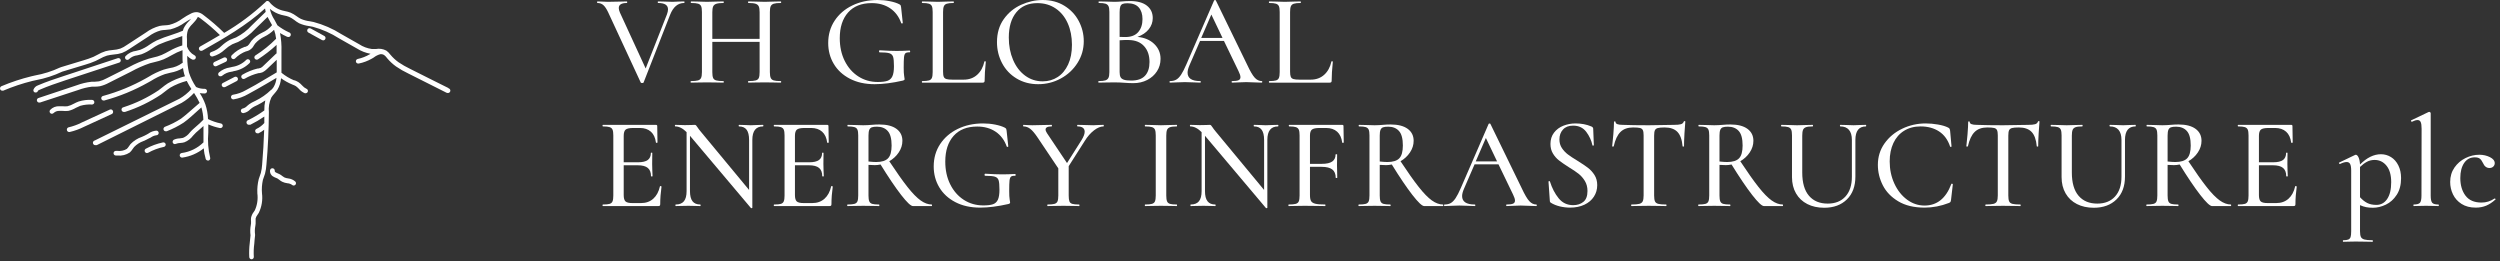 <?xml version="1.0" encoding="UTF-8" standalone="no"?>
<!DOCTYPE svg PUBLIC "-//W3C//DTD SVG 1.1//EN" "http://www.w3.org/Graphics/SVG/1.1/DTD/svg11.dtd">
<svg width="100%" height="100%" viewBox="0 0 517 54" version="1.1" xmlns="http://www.w3.org/2000/svg" xmlns:xlink="http://www.w3.org/1999/xlink" xml:space="preserve" xmlns:serif="http://www.serif.com/" style="fill-rule:evenodd;clip-rule:evenodd;stroke-linejoin:round;stroke-miterlimit:2;">
    <rect x="0" y="0" width="517" height="54" fill="#333333" stroke="none"/>
    <g transform="matrix(1,0,0,1,-37.485,-560.795)">
        <g>
            <g transform="matrix(1,0,0,1,130.214,596.351)">
                <path d="M0,-17.351L-3.967,-19.33C-5.207,-19.945 -6.436,-20.559 -7.906,-21.309C-8.746,-21.708 -9.556,-22.171 -10.327,-22.692C-10.943,-23.136 -11.501,-23.655 -11.988,-24.239L-12.075,-24.344C-12.289,-24.633 -12.548,-24.887 -12.843,-25.093C-13.502,-25.445 -14.262,-25.56 -14.995,-25.42C-15.267,-25.401 -15.54,-25.401 -15.812,-25.42C-16.763,-25.547 -17.673,-25.888 -18.472,-26.419L-22.132,-28.494C-23.913,-29.624 -25.856,-30.473 -27.896,-31.011L-28.654,-31.155C-29.293,-31.231 -29.918,-31.399 -30.508,-31.654C-30.815,-31.813 -31.107,-31.995 -31.383,-32.202C-31.768,-32.49 -32.183,-32.735 -32.622,-32.932C-32.986,-33.073 -33.362,-33.18 -33.746,-33.249L-34.322,-33.383C-35.4,-33.664 -36.356,-34.292 -37.04,-35.17C-37.202,-35.377 -37.505,-35.417 -37.713,-35.257C-37.759,-35.219 -37.797,-35.173 -37.828,-35.122C-40.429,-32.687 -43.292,-30.551 -46.368,-28.753C-47.711,-30.075 -49.139,-31.307 -50.642,-32.442C-50.999,-32.748 -51.429,-32.953 -51.891,-33.037C-52.339,-33.073 -52.789,-32.984 -53.188,-32.778C-53.827,-32.469 -54.441,-32.109 -55.023,-31.702C-55.814,-31.108 -56.715,-30.674 -57.674,-30.425C-57.991,-30.364 -58.312,-30.329 -58.635,-30.319C-58.999,-30.306 -59.362,-30.263 -59.72,-30.194C-60.746,-29.919 -61.71,-29.453 -62.563,-28.821L-66.511,-26.246C-66.924,-25.945 -67.372,-25.696 -67.847,-25.507C-68.352,-25.348 -68.874,-25.251 -69.403,-25.218C-69.909,-25.181 -70.41,-25.097 -70.901,-24.969C-71.498,-24.78 -72.071,-24.526 -72.611,-24.21L-73.399,-23.806C-74.066,-23.524 -74.749,-23.283 -75.445,-23.086L-80.19,-21.645L-80.306,-21.578L-80.353,-21.578C-81.994,-20.811 -83.729,-20.263 -85.512,-19.945L-86.261,-19.772C-88.371,-19.255 -90.437,-18.571 -92.438,-17.726C-92.676,-17.621 -92.79,-17.344 -92.697,-17.102C-92.626,-16.921 -92.449,-16.802 -92.255,-16.804C-92.192,-16.79 -92.127,-16.79 -92.063,-16.804C-90.105,-17.634 -88.086,-18.308 -86.021,-18.821L-85.272,-18.984C-83.398,-19.334 -81.576,-19.924 -79.854,-20.742L-75.128,-22.173C-74.389,-22.38 -73.667,-22.64 -72.967,-22.951C-72.678,-23.076 -72.4,-23.23 -72.121,-23.374C-71.641,-23.655 -71.132,-23.883 -70.603,-24.056C-70.161,-24.162 -69.712,-24.236 -69.259,-24.277C-68.655,-24.315 -68.058,-24.427 -67.482,-24.613C-66.939,-24.832 -66.423,-25.113 -65.945,-25.449L-61.997,-28.023C-61.245,-28.593 -60.39,-29.014 -59.48,-29.262C-59.163,-29.323 -58.842,-29.359 -58.519,-29.368C-58.171,-29.387 -57.826,-29.426 -57.482,-29.483C-56.405,-29.763 -55.391,-30.246 -54.494,-30.905C-54.052,-31.193 -53.639,-31.443 -53.207,-31.673L-53.62,-31.222C-54.084,-30.779 -54.467,-30.259 -54.754,-29.685C-54.818,-29.53 -54.869,-29.369 -54.908,-29.205C-55.484,-28.936 -56.339,-28.648 -57.251,-28.34C-58.294,-28.018 -59.317,-27.636 -60.316,-27.197C-60.846,-26.933 -61.356,-26.631 -61.843,-26.294C-62.435,-25.862 -63.08,-25.51 -63.764,-25.247C-64.014,-25.17 -64.283,-25.113 -64.552,-25.046C-65.395,-24.945 -66.178,-24.558 -66.771,-23.95C-66.929,-23.74 -66.896,-23.438 -66.694,-23.268C-66.607,-23.207 -66.503,-23.173 -66.396,-23.172C-66.246,-23.17 -66.104,-23.238 -66.012,-23.355C-65.55,-23.785 -64.959,-24.052 -64.331,-24.114C-64.043,-24.181 -63.745,-24.248 -63.466,-24.335C-62.705,-24.624 -61.985,-25.012 -61.324,-25.487C-60.878,-25.802 -60.409,-26.085 -59.922,-26.333C-58.952,-26.749 -57.961,-27.114 -56.954,-27.428C-56.262,-27.658 -55.609,-27.879 -55.032,-28.1L-55.032,-26.16C-55.983,-25.87 -56.898,-25.473 -57.76,-24.978C-58.269,-24.686 -58.791,-24.42 -59.326,-24.181C-59.895,-23.952 -60.484,-23.774 -61.084,-23.653L-61.997,-23.413C-63.411,-22.966 -64.778,-22.384 -66.079,-21.674L-70.68,-19.359C-71.177,-19.084 -71.706,-18.875 -72.256,-18.734C-72.574,-18.687 -72.895,-18.658 -73.216,-18.648L-73.812,-18.648C-74.849,-18.534 -75.869,-18.291 -76.847,-17.928L-84.772,-15.286C-84.97,-15.225 -85.106,-15.042 -85.106,-14.835C-85.106,-14.782 -85.097,-14.731 -85.08,-14.681C-85.017,-14.484 -84.835,-14.347 -84.628,-14.345C-84.577,-14.335 -84.525,-14.335 -84.474,-14.345L-76.54,-16.948C-75.634,-17.283 -74.694,-17.512 -73.735,-17.63L-73.178,-17.63C-72.795,-17.63 -72.412,-17.661 -72.035,-17.726C-71.398,-17.88 -70.784,-18.12 -70.21,-18.437L-65.608,-20.752C-64.361,-21.446 -63.052,-22.024 -61.699,-22.481C-61.411,-22.567 -61.113,-22.634 -60.815,-22.702C-60.159,-22.843 -59.516,-23.039 -58.894,-23.288C-58.329,-23.54 -57.778,-23.823 -57.242,-24.133C-56.523,-24.552 -55.768,-24.902 -54.984,-25.18L-54.984,-23.672C-54.984,-23.316 -54.984,-22.951 -54.936,-22.596L-55.032,-22.529C-55.799,-21.96 -56.699,-21.596 -57.645,-21.472C-58.068,-21.376 -58.481,-21.28 -58.884,-21.155C-59.977,-20.777 -61.025,-20.277 -62.006,-19.666L-62.563,-19.349C-65.358,-17.776 -68.336,-16.553 -71.43,-15.709C-71.642,-15.655 -71.791,-15.462 -71.791,-15.244C-71.791,-15.202 -71.786,-15.162 -71.775,-15.122C-71.716,-14.913 -71.523,-14.767 -71.305,-14.767C-71.264,-14.758 -71.221,-14.758 -71.18,-14.767C-68.007,-15.626 -64.954,-16.878 -62.093,-18.494L-61.526,-18.811C-60.62,-19.387 -59.654,-19.859 -58.644,-20.223C-58.27,-20.338 -57.876,-20.425 -57.482,-20.521C-56.562,-20.676 -55.679,-21.001 -54.879,-21.482C-54.828,-21.067 -54.747,-20.656 -54.639,-20.252C-54.593,-20.096 -54.539,-19.942 -54.475,-19.791C-55.718,-19.464 -56.91,-18.97 -58.02,-18.321C-58.471,-18.033 -58.904,-17.697 -59.317,-17.361C-59.528,-17.197 -59.739,-17.025 -59.951,-16.871C-62.196,-15.376 -64.635,-14.199 -67.203,-13.374C-67.434,-13.333 -67.605,-13.13 -67.605,-12.894C-67.605,-12.626 -67.385,-12.406 -67.117,-12.406C-67.088,-12.406 -67.059,-12.409 -67.03,-12.414L-66.867,-12.414C-64.216,-13.268 -61.699,-14.488 -59.384,-16.035L-58.721,-16.544C-58.308,-16.861 -57.924,-17.169 -57.501,-17.438C-56.438,-18.049 -55.297,-18.513 -54.11,-18.821C-53.823,-18.243 -53.502,-17.682 -53.15,-17.14C-53.863,-16.343 -54.7,-15.665 -55.628,-15.132L-73.13,-6.506C-73.355,-6.457 -73.516,-6.255 -73.516,-6.026C-73.516,-5.756 -73.294,-5.534 -73.024,-5.534C-72.989,-5.534 -72.953,-5.538 -72.919,-5.545C-72.849,-5.531 -72.778,-5.531 -72.707,-5.545L-55.186,-14.268C-54.225,-14.82 -53.353,-15.517 -52.602,-16.333C-52.171,-15.676 -51.785,-14.988 -51.449,-14.277L-53.86,-12.183C-54.322,-11.78 -54.821,-11.367 -55.301,-11.011C-56.349,-10.333 -57.467,-9.77 -58.635,-9.33C-58.874,-9.222 -58.988,-8.941 -58.894,-8.696C-58.817,-8.522 -58.643,-8.407 -58.452,-8.408C-58.389,-8.398 -58.323,-8.398 -58.26,-8.408C-57.033,-8.881 -55.858,-9.48 -54.754,-10.195C-54.206,-10.579 -53.707,-11.011 -53.226,-11.424L-51.084,-13.345C-50.835,-12.518 -50.697,-11.663 -50.671,-10.8C-51.167,-10.285 -51.69,-9.798 -52.237,-9.34L-52.823,-8.821C-53.065,-8.598 -53.293,-8.361 -53.505,-8.11C-53.86,-7.64 -54.335,-7.272 -54.879,-7.044C-55.102,-6.991 -55.331,-6.955 -55.561,-6.938C-55.982,-6.932 -56.397,-6.836 -56.781,-6.66C-57.008,-6.53 -57.098,-6.242 -56.982,-6.006C-56.896,-5.849 -56.73,-5.753 -56.55,-5.757C-56.472,-5.757 -56.396,-5.776 -56.329,-5.814C-56.056,-5.922 -55.767,-5.981 -55.474,-5.988C-55.175,-5.999 -54.878,-6.048 -54.591,-6.132C-53.879,-6.414 -53.259,-6.889 -52.804,-7.505C-52.617,-7.73 -52.415,-7.942 -52.199,-8.139L-51.613,-8.648C-51.305,-8.908 -50.969,-9.205 -50.652,-9.494L-50.652,-6.112C-51.872,-4.916 -53.445,-4.145 -55.138,-3.913C-55.378,-3.889 -55.564,-3.686 -55.564,-3.444C-55.564,-3.424 -55.563,-3.404 -55.561,-3.384C-55.532,-3.146 -55.329,-2.965 -55.09,-2.962L-55.032,-2.962C-53.404,-3.189 -51.867,-3.853 -50.585,-4.883C-50.535,-4.14 -50.402,-3.406 -50.191,-2.693C-50.126,-2.494 -49.939,-2.358 -49.73,-2.356C-49.682,-2.347 -49.634,-2.347 -49.586,-2.356C-49.337,-2.434 -49.194,-2.702 -49.269,-2.952C-49.68,-4.651 -49.81,-6.407 -49.653,-8.149L-49.653,-9.83C-48.881,-9.494 -48.076,-9.24 -47.252,-9.071L-47.194,-9.071C-47.177,-9.069 -47.158,-9.068 -47.141,-9.068C-46.876,-9.068 -46.658,-9.286 -46.658,-9.551C-46.658,-9.796 -46.844,-10.005 -47.088,-10.032C-47.999,-10.215 -48.881,-10.519 -49.711,-10.934C-49.746,-11.958 -49.927,-12.97 -50.249,-13.941C-50.548,-14.771 -50.941,-15.563 -51.421,-16.304C-51.102,-16.252 -50.782,-16.226 -50.46,-16.227L-50.393,-16.227C-50.13,-16.227 -49.913,-16.444 -49.913,-16.707C-49.913,-16.971 -50.13,-17.188 -50.393,-17.188C-51.01,-17.172 -51.621,-17.299 -52.18,-17.563C-52.812,-18.479 -53.306,-19.482 -53.649,-20.54C-53.888,-21.557 -54.007,-22.599 -54.005,-23.643L-54.005,-24.018C-53.699,-23.667 -53.318,-23.391 -52.89,-23.211C-52.83,-23.201 -52.768,-23.201 -52.708,-23.211C-52.515,-23.215 -52.342,-23.331 -52.266,-23.508C-52.243,-23.565 -52.231,-23.626 -52.231,-23.686C-52.231,-23.883 -52.352,-24.061 -52.535,-24.133C-53.251,-24.523 -53.797,-25.167 -54.062,-25.939L-54.062,-27.457C-54.129,-28.105 -54.057,-28.76 -53.851,-29.378C-53.602,-29.848 -53.277,-30.273 -52.89,-30.636C-52.477,-31.034 -52.124,-31.49 -51.843,-31.991C-51.84,-32.019 -51.84,-32.048 -51.843,-32.077C-51.624,-31.991 -51.42,-31.872 -51.238,-31.722C-49.833,-30.674 -48.501,-29.532 -47.251,-28.302C-48.606,-27.485 -49.989,-26.707 -51.353,-25.929C-51.582,-25.8 -51.664,-25.506 -51.536,-25.276C-51.446,-25.128 -51.286,-25.038 -51.113,-25.036C-51.029,-25.037 -50.948,-25.056 -50.873,-25.093C-46.406,-27.629 -41.795,-30.252 -37.915,-33.806C-37.892,-33.566 -37.85,-33.329 -37.79,-33.095L-40.671,-30.3C-41.593,-29.28 -42.694,-28.437 -43.918,-27.812L-44.408,-27.629C-44.669,-27.538 -44.927,-27.432 -45.177,-27.313C-45.797,-26.982 -46.372,-26.572 -46.887,-26.093C-47.472,-25.509 -48.186,-25.072 -48.971,-24.815C-49.189,-24.771 -49.348,-24.577 -49.348,-24.354C-49.348,-24.318 -49.344,-24.283 -49.336,-24.248C-49.287,-24.029 -49.09,-23.873 -48.865,-23.874L-48.76,-23.874C-47.812,-24.135 -46.944,-24.627 -46.233,-25.305C-45.773,-25.727 -45.263,-26.091 -44.715,-26.39C-44.495,-26.496 -44.264,-26.583 -44.033,-26.669L-43.505,-26.871C-42.171,-27.541 -40.969,-28.449 -39.961,-29.551L-37.396,-32.058C-37.204,-31.683 -37.002,-31.309 -36.791,-30.944L-36.464,-30.358C-37.003,-29.69 -37.695,-29.163 -38.481,-28.821C-39.345,-28.423 -40.112,-27.843 -40.729,-27.12C-40.825,-26.996 -40.912,-26.861 -40.998,-26.726C-41.134,-26.476 -41.316,-26.254 -41.536,-26.073C-41.685,-25.986 -41.842,-25.915 -42.007,-25.862L-42.132,-25.862C-43.135,-25.494 -44.044,-24.906 -44.792,-24.143C-44.881,-24.053 -44.93,-23.932 -44.93,-23.806C-44.93,-23.543 -44.713,-23.326 -44.449,-23.326L-44.447,-23.326C-44.32,-23.327 -44.199,-23.379 -44.11,-23.47C-43.458,-24.132 -42.668,-24.64 -41.795,-24.959L-41.69,-24.959C-41.034,-25.139 -40.486,-25.595 -40.191,-26.208L-39.961,-26.544C-39.428,-27.154 -38.774,-27.645 -38.04,-27.985C-37.304,-28.342 -36.631,-28.82 -36.051,-29.397C-35.838,-28.797 -35.697,-28.175 -35.629,-27.543C-36.919,-26.236 -38.353,-25.078 -39.903,-24.095C-40.043,-24.009 -40.127,-23.857 -40.127,-23.694C-40.127,-23.601 -40.099,-23.509 -40.047,-23.432C-39.958,-23.295 -39.806,-23.213 -39.644,-23.211C-39.549,-23.213 -39.456,-23.24 -39.375,-23.288C-38.013,-24.174 -36.727,-25.173 -35.532,-26.275L-35.532,-24.508C-35.574,-24.491 -35.613,-24.468 -35.648,-24.44L-38.232,-21.972C-38.395,-21.788 -38.59,-21.636 -38.808,-21.52C-38.969,-21.457 -39.137,-21.412 -39.307,-21.386L-39.461,-21.386C-40.557,-21.116 -41.609,-20.688 -42.583,-20.118C-42.739,-20.034 -42.836,-19.871 -42.836,-19.695C-42.836,-19.434 -42.623,-19.219 -42.362,-19.215C-42.282,-19.216 -42.203,-19.235 -42.132,-19.272C-41.233,-19.799 -40.262,-20.191 -39.25,-20.435L-39.106,-20.435C-38.862,-20.469 -38.624,-20.534 -38.395,-20.627C-38.075,-20.795 -37.783,-21.012 -37.53,-21.27L-35.504,-23.192L-35.504,-20.588L-38.088,-19.061L-39.932,-17.976C-40.576,-17.62 -41.209,-17.265 -41.853,-16.928C-42.679,-16.445 -43.588,-16.12 -44.533,-15.968C-44.775,-15.941 -44.96,-15.734 -44.96,-15.49C-44.96,-15.47 -44.959,-15.45 -44.956,-15.43C-44.931,-15.19 -44.726,-15.006 -44.485,-15.007L-44.428,-15.007C-43.372,-15.181 -42.356,-15.545 -41.43,-16.083C-40.777,-16.429 -40.124,-16.784 -39.509,-17.149L-37.588,-18.254L-35.552,-19.455C-35.604,-18.777 -35.811,-18.12 -36.157,-17.534C-36.262,-17.369 -36.381,-17.216 -36.512,-17.073C-36.572,-17.047 -36.627,-17.011 -36.676,-16.967C-37.634,-16.037 -38.737,-15.268 -39.942,-14.69L-40.163,-14.585C-40.527,-14.424 -40.874,-14.228 -41.2,-13.999C-41.347,-13.892 -41.488,-13.776 -41.622,-13.653C-41.855,-13.395 -42.16,-13.21 -42.497,-13.125C-42.757,-13.095 -42.947,-12.856 -42.919,-12.596C-42.899,-12.352 -42.693,-12.163 -42.448,-12.164L-42.391,-12.164C-41.852,-12.259 -41.359,-12.53 -40.989,-12.932L-40.624,-13.23C-40.345,-13.42 -40.049,-13.584 -39.74,-13.72L-39.509,-13.826C-38.941,-14.108 -38.392,-14.429 -37.867,-14.786C-38.015,-14.105 -38.082,-13.409 -38.068,-12.712C-39.113,-11.96 -40.219,-11.295 -41.373,-10.723C-41.598,-10.674 -41.759,-10.472 -41.759,-10.243C-41.759,-9.973 -41.537,-9.751 -41.267,-9.751C-41.232,-9.751 -41.196,-9.755 -41.161,-9.763C-41.091,-9.749 -41.02,-9.749 -40.95,-9.763C-39.95,-10.255 -38.987,-10.821 -38.068,-11.453L-38.068,-10.118C-38.522,-9.606 -39.074,-9.191 -39.692,-8.898C-39.857,-8.817 -39.962,-8.649 -39.962,-8.466C-39.962,-8.393 -39.945,-8.321 -39.913,-8.255C-39.836,-8.086 -39.665,-7.981 -39.481,-7.986C-39.411,-7.967 -39.338,-7.967 -39.269,-7.986C-38.853,-8.189 -38.46,-8.438 -38.097,-8.725C-38.174,-6.314 -38.318,-3.922 -38.52,-1.511C-38.554,-0.927 -38.645,-0.349 -38.789,0.218C-38.846,0.42 -38.923,0.612 -38.991,0.804C-39.058,0.996 -39.154,1.246 -39.221,1.477C-39.463,2.446 -39.56,3.447 -39.509,4.444C-39.35,5.64 -39.532,6.856 -40.038,7.951L-40.249,8.268C-40.53,8.629 -40.725,9.05 -40.816,9.497C-40.841,9.736 -40.841,9.979 -40.816,10.218C-40.801,10.355 -40.801,10.493 -40.816,10.631C-40.821,10.754 -40.838,10.876 -40.864,10.996C-40.997,11.689 -41.016,12.4 -40.921,13.099C-40.979,13.82 -41.027,14.31 -41.084,14.723C-41.203,15.679 -41.234,16.643 -41.181,17.605C-41.17,17.861 -40.957,18.066 -40.7,18.066C-40.444,18.056 -40.239,17.842 -40.239,17.586L-40.239,17.566C-40.297,16.659 -40.265,15.749 -40.143,14.848C-40.143,14.406 -40.038,13.887 -39.98,13.109C-39.975,13.064 -39.975,13.02 -39.98,12.975C-40.059,12.368 -40.04,11.751 -39.922,11.15C-39.896,10.997 -39.876,10.843 -39.865,10.688C-39.85,10.496 -39.85,10.304 -39.865,10.112C-39.883,9.953 -39.883,9.791 -39.865,9.632C-39.788,9.336 -39.647,9.06 -39.452,8.825L-39.212,8.46C-38.604,7.208 -38.374,5.806 -38.549,4.426C-38.628,3.489 -38.564,2.546 -38.357,1.63C-38.299,1.419 -38.222,1.217 -38.145,1.015C-38.068,0.813 -37.991,0.592 -37.924,0.372C-37.763,-0.257 -37.663,-0.901 -37.627,-1.549C-37.309,-5.132 -37.146,-8.773 -37.127,-12.366C-37.224,-13.395 -37.051,-14.43 -36.627,-15.372C-36.446,-15.662 -36.237,-15.932 -36.003,-16.179C-35.769,-16.435 -35.554,-16.707 -35.36,-16.996C-34.927,-17.72 -34.671,-18.537 -34.61,-19.378C-33.89,-18.855 -33.109,-18.42 -32.286,-18.081L-32.151,-18.024C-31.938,-17.947 -31.731,-17.851 -31.536,-17.735C-31.312,-17.569 -31.103,-17.382 -30.912,-17.178C-30.581,-16.785 -30.164,-16.476 -29.692,-16.275C-29.638,-16.266 -29.583,-16.266 -29.529,-16.275C-29.326,-16.273 -29.143,-16.401 -29.077,-16.592C-29.059,-16.644 -29.049,-16.698 -29.049,-16.753C-29.049,-16.957 -29.181,-17.141 -29.375,-17.207C-29.703,-17.367 -29.994,-17.592 -30.23,-17.87C-30.462,-18.135 -30.727,-18.37 -31.018,-18.571C-31.262,-18.717 -31.52,-18.843 -31.786,-18.946L-31.921,-18.946C-32.859,-19.34 -33.736,-19.867 -34.524,-20.512L-34.524,-24.93C-34.478,-26.202 -34.578,-27.476 -34.822,-28.724C-34.354,-28.44 -33.869,-28.184 -33.371,-27.956C-33.312,-27.925 -33.246,-27.909 -33.179,-27.908C-33.145,-27.901 -33.112,-27.897 -33.078,-27.897C-32.809,-27.897 -32.587,-28.119 -32.587,-28.388C-32.587,-28.62 -32.751,-28.822 -32.977,-28.869C-33.823,-29.26 -34.623,-29.747 -35.36,-30.319C-35.542,-30.703 -35.753,-31.088 -35.965,-31.453C-36.424,-32.145 -36.749,-32.917 -36.925,-33.729C-36.241,-33.148 -35.438,-32.725 -34.572,-32.49C-34.36,-32.432 -34.149,-32.394 -33.928,-32.346C-33.6,-32.29 -33.277,-32.2 -32.968,-32.077C-32.592,-31.911 -32.237,-31.701 -31.911,-31.453C-31.584,-31.184 -31.234,-30.946 -30.864,-30.742C-30.194,-30.446 -29.486,-30.248 -28.76,-30.156L-28.04,-30.021C-26.112,-29.5 -24.275,-28.687 -22.593,-27.61L-18.933,-25.535C-18.071,-24.992 -17.112,-24.616 -16.109,-24.431L-16.282,-24.325C-17.047,-23.873 -17.881,-23.548 -18.751,-23.364C-19.006,-23.307 -19.173,-23.055 -19.125,-22.798C-19.08,-22.575 -18.883,-22.413 -18.655,-22.413L-18.559,-22.413C-17.593,-22.604 -16.665,-22.951 -15.812,-23.441L-15.456,-23.653C-15.045,-23.979 -14.571,-24.217 -14.063,-24.354L-13.794,-24.354C-13.62,-24.331 -13.453,-24.272 -13.304,-24.181C-13.096,-24.026 -12.912,-23.842 -12.757,-23.633L-12.67,-23.518C-12.129,-22.874 -11.51,-22.299 -10.826,-21.808C-10.018,-21.254 -9.167,-20.766 -8.28,-20.348C-6.811,-19.599 -5.572,-18.984 -4.342,-18.369L-0.413,-16.391C-0.346,-16.352 -0.27,-16.333 -0.192,-16.333C-0.158,-16.325 -0.122,-16.321 -0.087,-16.321C0.183,-16.321 0.405,-16.543 0.405,-16.813C0.405,-17.043 0.244,-17.245 0.019,-17.294L0,-17.351Z" style="fill:white;fill-rule:nonzero;"/>
            </g>
            <g transform="matrix(1,0,0,1,97.083,568.094)">
                <path d="M0,29.599C-0.275,29.57 -0.544,29.499 -0.797,29.388C-0.951,29.306 -1.095,29.21 -1.229,29.099C-1.387,28.964 -1.557,28.845 -1.739,28.744C-1.882,28.667 -2.028,28.6 -2.18,28.542C-2.316,28.491 -2.447,28.431 -2.574,28.36C-2.718,28.264 -2.795,28.139 -2.785,28.081C-2.779,28.05 -2.776,28.018 -2.776,27.985C-2.776,27.716 -2.997,27.495 -3.266,27.495C-3.498,27.495 -3.701,27.661 -3.746,27.889C-3.839,28.427 -3.569,28.967 -3.083,29.215C-2.915,29.322 -2.735,29.41 -2.545,29.474L-2.2,29.628C-2.065,29.712 -1.937,29.806 -1.816,29.906C-1.635,30.055 -1.438,30.184 -1.229,30.291C-0.892,30.449 -0.533,30.553 -0.163,30.598C0.182,30.619 0.515,30.735 0.797,30.934C0.886,31.024 1.008,31.073 1.133,31.069C1.263,31.069 1.388,31.017 1.479,30.925C1.661,30.739 1.661,30.438 1.479,30.252C1.066,29.886 0.549,29.658 0,29.599M7.454,0.128L4.64,-1.418C4.571,-1.455 4.493,-1.474 4.414,-1.474C4.149,-1.474 3.931,-1.256 3.931,-0.991C3.931,-0.812 4.03,-0.647 4.188,-0.563L7.003,0.993C7.077,1.031 7.16,1.05 7.243,1.05C7.416,1.049 7.575,0.953 7.656,0.801C7.699,0.728 7.721,0.644 7.721,0.558C7.721,0.376 7.618,0.209 7.454,0.128M-25.916,22.154C-27.144,22.416 -28.329,22.853 -29.432,23.451C-29.589,23.532 -29.687,23.693 -29.687,23.869C-29.687,23.952 -29.666,24.033 -29.624,24.104C-29.539,24.257 -29.377,24.352 -29.202,24.354C-29.121,24.353 -29.042,24.334 -28.971,24.297C-27.95,23.729 -26.849,23.317 -25.705,23.077C-25.486,23.029 -25.328,22.833 -25.328,22.608C-25.328,22.571 -25.333,22.536 -25.34,22.5C-25.406,22.249 -25.664,22.094 -25.916,22.154M-28.424,21.146C-28.084,20.891 -27.683,20.729 -27.261,20.675C-26.998,20.675 -26.781,20.458 -26.781,20.195C-26.781,19.932 -26.998,19.715 -27.261,19.715C-27.859,19.763 -28.431,19.975 -28.914,20.329L-29.211,20.502C-29.554,20.692 -29.907,20.861 -30.268,21.011C-31.152,21.313 -31.952,21.82 -32.602,22.491C-32.717,22.635 -32.814,22.779 -32.919,22.933C-33.048,23.141 -33.203,23.331 -33.38,23.499C-33.956,23.848 -34.634,23.991 -35.302,23.903L-35.638,23.903C-35.901,23.903 -36.118,24.12 -36.118,24.383C-36.118,24.646 -35.901,24.863 -35.638,24.863L-35.311,24.863C-34.416,24.961 -33.515,24.739 -32.766,24.239C-32.52,24.013 -32.306,23.755 -32.132,23.47C-32.051,23.343 -31.961,23.221 -31.863,23.106C-31.326,22.553 -30.668,22.132 -29.942,21.876C-29.55,21.712 -29.169,21.525 -28.798,21.319L-28.424,21.146ZM-36.262,15.603C-36.341,15.434 -36.511,15.326 -36.697,15.326C-36.769,15.326 -36.84,15.342 -36.906,15.373L-42.669,18.024C-43.551,18.478 -44.488,18.821 -45.455,19.042C-45.683,19.127 -45.816,19.371 -45.762,19.609C-45.725,19.837 -45.523,20.006 -45.292,20.003L-45.205,20.003C-44.159,19.763 -43.146,19.395 -42.189,18.908L-36.425,16.256C-36.211,16.114 -36.14,15.829 -36.262,15.603M-43.899,14.998C-43.607,14.842 -43.305,14.704 -42.996,14.585C-42.206,14.359 -41.385,14.268 -40.566,14.316C-40.302,14.316 -40.085,14.099 -40.085,13.836C-40.085,13.573 -40.302,13.356 -40.566,13.356C-41.49,13.305 -42.417,13.416 -43.303,13.682C-43.654,13.811 -43.994,13.965 -44.321,14.143C-44.735,14.383 -45.182,14.561 -45.647,14.672C-45.989,14.71 -46.333,14.71 -46.675,14.672L-47.319,14.672C-48.043,14.631 -48.748,14.916 -49.24,15.45C-49.404,15.653 -49.374,15.955 -49.173,16.122C-49.085,16.192 -48.976,16.23 -48.865,16.228C-48.721,16.228 -48.584,16.164 -48.49,16.055C-48.162,15.755 -47.724,15.602 -47.28,15.632L-46.694,15.632C-46.285,15.675 -45.874,15.675 -45.465,15.632C-44.913,15.501 -44.386,15.287 -43.899,14.998M-51.757,11.511C-51.757,11.434 -51.593,11.338 -51.334,11.233C-49.634,10.493 -47.837,9.897 -46.098,9.312L-34.937,5.642C-34.748,5.573 -34.623,5.392 -34.623,5.192C-34.623,4.928 -34.838,4.711 -35.103,4.711C-35.147,4.711 -35.191,4.717 -35.234,4.729L-46.396,8.418C-48.154,8.994 -49.979,9.59 -51.718,10.339C-52.159,10.479 -52.512,10.811 -52.678,11.242C-52.691,11.285 -52.698,11.33 -52.698,11.375C-52.698,11.585 -52.556,11.773 -52.352,11.828C-52.308,11.837 -52.262,11.837 -52.217,11.828C-52.011,11.835 -51.824,11.706 -51.757,11.511M-10.442,8.822C-10.561,8.587 -10.851,8.492 -11.085,8.61L-13.515,9.868C-13.66,9.947 -13.75,10.1 -13.75,10.264C-13.75,10.345 -13.729,10.424 -13.688,10.493C-13.599,10.651 -13.428,10.749 -13.246,10.743C-13.16,10.743 -13.075,10.723 -12.997,10.685L-10.643,9.465C-10.413,9.342 -10.322,9.054 -10.442,8.822M-13.957,8.476C-13.828,8.476 -13.703,8.424 -13.612,8.332C-13.077,7.896 -12.432,7.621 -11.748,7.534C-11.594,7.534 -11.431,7.467 -11.277,7.419C-10.039,7.219 -8.894,6.639 -8.001,5.757C-7.908,5.67 -7.856,5.549 -7.856,5.421C-7.856,5.293 -7.908,5.172 -8.001,5.085C-8.09,4.995 -8.211,4.943 -8.338,4.943C-8.465,4.943 -8.586,4.995 -8.674,5.085C-9.454,5.865 -10.465,6.373 -11.556,6.535L-12.007,6.641C-12.872,6.757 -13.684,7.124 -14.341,7.698C-14.525,7.887 -14.525,8.19 -14.341,8.38C-14.231,8.461 -14.093,8.496 -13.957,8.476M-12.67,4.835C-12.786,4.598 -13.074,4.495 -13.314,4.604L-15.235,5.507C-15.403,5.583 -15.512,5.751 -15.512,5.937C-15.512,6.008 -15.496,6.078 -15.465,6.142C-15.386,6.308 -15.217,6.416 -15.033,6.42C-14.96,6.418 -14.888,6.402 -14.822,6.372L-12.901,5.478C-12.667,5.359 -12.565,5.075 -12.67,4.835" style="fill:white;fill-rule:nonzero;"/>
            </g>
            <g transform="matrix(1,0,0,1,179.042,577.804)">
                <path d="M0,-16.552C0,-16.444 -0.026,-16.391 -0.08,-16.391C-1.37,-16.391 -2.337,-15.575 -2.982,-13.946L-8.463,0.053C-8.481,0.124 -8.58,0.161 -8.759,0.161C-8.938,0.161 -9.036,0.124 -9.055,0.053L-15.799,-14.483C-16.121,-15.164 -16.448,-15.652 -16.779,-15.947C-17.111,-16.243 -17.518,-16.391 -18.001,-16.391C-18.055,-16.391 -18.082,-16.444 -18.082,-16.552C-18.082,-16.659 -18.055,-16.713 -18.001,-16.713L-17.169,-16.686C-16.703,-16.65 -16.264,-16.632 -15.852,-16.632C-14.867,-16.632 -13.927,-16.65 -13.031,-16.686C-12.745,-16.704 -12.377,-16.713 -11.929,-16.713C-11.875,-16.713 -11.849,-16.659 -11.849,-16.552C-11.849,-16.444 -11.875,-16.391 -11.929,-16.391C-13.04,-16.391 -13.595,-16.041 -13.595,-15.343C-13.595,-15.091 -13.514,-14.779 -13.353,-14.403L-8.033,-2.849L-3.627,-14.053C-3.484,-14.447 -3.412,-14.787 -3.412,-15.074C-3.412,-15.951 -4.093,-16.391 -5.454,-16.391C-5.508,-16.391 -5.534,-16.444 -5.534,-16.552C-5.534,-16.659 -5.508,-16.713 -5.454,-16.713L-4.245,-16.686C-3.6,-16.65 -3.009,-16.632 -2.472,-16.632C-2.095,-16.632 -1.675,-16.65 -1.208,-16.686L-0.08,-16.713C-0.026,-16.713 0,-16.659 0,-16.552" style="fill:white;fill-rule:nonzero;"/>
            </g>
            <g transform="matrix(1,0,0,1,199.033,561.252)">
                <path d="M0,16.471C0,16.578 -0.027,16.632 -0.081,16.632C-0.655,16.632 -1.111,16.623 -1.451,16.605L-3.386,16.578L-5.508,16.605C-5.813,16.623 -6.234,16.632 -6.771,16.632C-6.825,16.632 -6.852,16.578 -6.852,16.471C-6.852,16.363 -6.825,16.31 -6.771,16.31C-6.09,16.31 -5.589,16.265 -5.267,16.175C-4.944,16.086 -4.729,15.911 -4.622,15.651C-4.514,15.392 -4.461,14.993 -4.461,14.456L-4.461,8.196L-14.24,8.196L-14.24,14.456C-14.24,14.993 -14.186,15.392 -14.079,15.651C-13.972,15.911 -13.757,16.086 -13.434,16.175C-13.112,16.265 -12.611,16.31 -11.93,16.31C-11.894,16.31 -11.876,16.363 -11.876,16.471C-11.876,16.578 -11.894,16.632 -11.93,16.632C-12.504,16.632 -12.96,16.623 -13.3,16.605L-15.369,16.578L-17.277,16.605C-17.617,16.623 -18.083,16.632 -18.674,16.632C-18.71,16.632 -18.727,16.578 -18.727,16.471C-18.727,16.363 -18.71,16.31 -18.674,16.31C-18.011,16.31 -17.523,16.265 -17.21,16.175C-16.896,16.086 -16.681,15.911 -16.565,15.651C-16.448,15.392 -16.39,14.993 -16.39,14.456L-16.39,2.016C-16.39,1.478 -16.444,1.084 -16.551,0.833C-16.659,0.583 -16.865,0.408 -17.169,0.309C-17.474,0.211 -17.958,0.161 -18.62,0.161C-18.674,0.161 -18.701,0.108 -18.701,0C-18.701,-0.107 -18.674,-0.161 -18.62,-0.161L-17.25,-0.134C-16.498,-0.098 -15.871,-0.08 -15.369,-0.08C-14.796,-0.08 -14.098,-0.098 -13.273,-0.134L-11.93,-0.161C-11.894,-0.161 -11.876,-0.107 -11.876,0C-11.876,0.108 -11.894,0.161 -11.93,0.161C-12.592,0.161 -13.085,0.215 -13.407,0.323C-13.73,0.43 -13.95,0.614 -14.066,0.873C-14.183,1.134 -14.24,1.532 -14.24,2.07L-14.24,7.578L-4.461,7.578L-4.461,2.07C-4.461,1.532 -4.519,1.134 -4.635,0.873C-4.751,0.614 -4.966,0.43 -5.28,0.323C-5.593,0.215 -6.09,0.161 -6.771,0.161C-6.825,0.161 -6.852,0.108 -6.852,0C-6.852,-0.107 -6.825,-0.161 -6.771,-0.161L-5.508,-0.134C-4.684,-0.098 -3.977,-0.08 -3.386,-0.08C-2.884,-0.08 -2.24,-0.098 -1.451,-0.134L-0.081,-0.161C-0.027,-0.161 0,-0.107 0,0C0,0.108 -0.027,0.161 -0.081,0.161C-0.743,0.161 -1.227,0.211 -1.532,0.309C-1.837,0.408 -2.047,0.583 -2.163,0.833C-2.28,1.084 -2.337,1.478 -2.337,2.016L-2.337,14.456C-2.337,14.993 -2.28,15.392 -2.163,15.651C-2.047,15.911 -1.837,16.086 -1.532,16.175C-1.227,16.265 -0.743,16.31 -0.081,16.31C-0.027,16.31 0,16.363 0,16.471" style="fill:white;fill-rule:nonzero;"/>
            </g>
            <g transform="matrix(1,0,0,1,213.245,561.923)">
                <path d="M0,15.155C-1.451,14.403 -2.562,13.382 -3.332,12.092C-4.102,10.802 -4.487,9.361 -4.487,7.766C-4.487,6.029 -4.044,4.488 -3.157,3.145C-2.27,1.802 -1.052,0.754 0.497,0.001C2.046,-0.751 3.789,-1.128 5.723,-1.128C6.583,-1.128 7.42,-1.047 8.235,-0.886C9.05,-0.725 9.717,-0.51 10.237,-0.241C10.38,-0.151 10.469,-0.07 10.506,0.001C10.541,0.073 10.568,0.199 10.586,0.377L10.936,3.628C10.936,3.682 10.886,3.713 10.788,3.722C10.689,3.732 10.63,3.709 10.613,3.655C10.147,2.33 9.386,1.309 8.329,0.592C7.272,-0.124 6.001,-0.483 4.514,-0.483C2.4,-0.483 0.77,0.162 -0.376,1.452C-1.523,2.742 -2.096,4.515 -2.096,6.772C-2.096,8.528 -1.756,10.09 -1.075,11.46C-0.394,12.831 0.542,13.901 1.733,14.672C2.924,15.441 4.272,15.827 5.777,15.827C6.636,15.827 7.299,15.746 7.765,15.585C8.23,15.424 8.571,15.111 8.786,14.645C9.001,14.179 9.109,13.49 9.109,12.576C9.109,11.645 9.05,10.995 8.934,10.627C8.817,10.261 8.566,10.014 8.181,9.889C7.796,9.764 7.129,9.701 6.18,9.701C6.072,9.701 6.018,9.63 6.018,9.486C6.018,9.432 6.032,9.383 6.059,9.338C6.086,9.294 6.117,9.271 6.153,9.271C7.586,9.361 8.75,9.405 9.646,9.405C10.488,9.405 11.383,9.378 12.332,9.325C12.368,9.325 12.4,9.348 12.426,9.392C12.453,9.436 12.467,9.477 12.467,9.513C12.467,9.638 12.422,9.701 12.332,9.701C11.939,9.683 11.661,9.741 11.5,9.875C11.338,10.01 11.235,10.283 11.191,10.695C11.146,11.107 11.124,11.823 11.124,12.845C11.124,13.651 11.154,14.224 11.218,14.564C11.28,14.904 11.312,15.119 11.312,15.209C11.312,15.316 11.289,15.383 11.244,15.41C11.2,15.437 11.114,15.477 10.989,15.531C8.786,16.033 6.824,16.283 5.105,16.283C3.152,16.283 1.451,15.907 0,15.155" style="fill:white;fill-rule:nonzero;"/>
            </g>
            <g transform="matrix(1,0,0,1,232.51,563.376)">
                <path d="M0,12.225C0,12.726 0.049,13.089 0.148,13.313C0.246,13.537 0.43,13.689 0.698,13.769C0.967,13.85 1.388,13.89 1.961,13.89L4.245,13.89C5.374,13.89 6.31,13.554 7.053,12.883C7.796,12.211 8.293,11.302 8.544,10.156C8.544,10.102 8.593,10.08 8.692,10.089C8.79,10.098 8.84,10.129 8.84,10.183C8.678,11.759 8.598,13.067 8.598,14.105C8.598,14.249 8.566,14.352 8.504,14.414C8.441,14.477 8.338,14.509 8.195,14.509L-4.326,14.509C-4.362,14.509 -4.38,14.455 -4.38,14.347C-4.38,14.24 -4.362,14.186 -4.326,14.186C-3.681,14.186 -3.211,14.142 -2.915,14.051C-2.62,13.963 -2.418,13.788 -2.31,13.527C-2.203,13.268 -2.149,12.869 -2.149,12.332L-2.149,-0.108C-2.149,-0.645 -2.203,-1.039 -2.31,-1.29C-2.418,-1.541 -2.62,-1.716 -2.915,-1.814C-3.211,-1.913 -3.681,-1.962 -4.326,-1.962C-4.362,-1.962 -4.38,-2.015 -4.38,-2.123C-4.38,-2.23 -4.362,-2.284 -4.326,-2.284L-2.982,-2.257C-2.195,-2.222 -1.558,-2.203 -1.075,-2.203C-0.591,-2.203 0.044,-2.222 0.833,-2.257L2.176,-2.284C2.212,-2.284 2.23,-2.23 2.23,-2.123C2.23,-2.015 2.212,-1.962 2.176,-1.962C1.549,-1.962 1.084,-1.913 0.779,-1.814C0.474,-1.716 0.269,-1.537 0.161,-1.277C0.054,-1.017 0,-0.618 0,-0.081L0,12.225Z" style="fill:white;fill-rule:nonzero;"/>
            </g>
            <g transform="matrix(1,0,0,1,256.208,562.273)">
                <path d="M0,14.456C0.913,13.865 1.634,13 2.163,11.863C2.691,10.726 2.956,9.369 2.956,7.793C2.956,6.127 2.664,4.64 2.082,3.332C1.5,2.025 0.667,1.004 -0.417,0.27C-1.501,-0.465 -2.759,-0.832 -4.192,-0.832C-6.055,-0.832 -7.506,-0.201 -8.544,1.062C-9.584,2.325 -10.103,4.067 -10.103,6.288C-10.103,7.99 -9.807,9.53 -9.216,10.909C-8.625,12.289 -7.797,13.372 -6.731,14.16C-5.665,14.949 -4.452,15.342 -3.09,15.342C-1.944,15.342 -0.914,15.047 0,14.456M-8.477,14.765C-9.776,13.986 -10.779,12.929 -11.487,11.595C-12.194,10.26 -12.548,8.804 -12.548,7.228C-12.548,5.383 -12.082,3.802 -11.151,2.486C-10.219,1.17 -9.024,0.18 -7.564,-0.483C-6.104,-1.145 -4.613,-1.477 -3.09,-1.477C-1.388,-1.477 0.107,-1.078 1.397,-0.281C2.687,0.516 3.676,1.568 4.366,2.875C5.055,4.184 5.4,5.572 5.4,7.04C5.4,8.67 4.97,10.166 4.111,11.527C3.251,12.889 2.1,13.963 0.658,14.751C-0.784,15.54 -2.347,15.933 -4.031,15.933C-5.697,15.933 -7.178,15.544 -8.477,14.765" style="fill:white;fill-rule:nonzero;"/>
            </g>
            <g transform="matrix(1,0,0,1,274.276,562.541)">
                <path d="M0,13.919C0.618,13.256 0.927,12.307 0.927,11.071C0.927,9.71 0.551,8.617 -0.202,7.793C-0.954,6.969 -2.02,6.548 -3.399,6.531C-3.883,6.512 -4.501,6.531 -5.253,6.584L-5.253,13.167C-5.253,13.615 -5.19,13.96 -5.065,14.201C-4.939,14.443 -4.707,14.622 -4.366,14.739C-4.026,14.856 -3.516,14.913 -2.835,14.913C-1.563,14.913 -0.618,14.582 0,13.919M-4.622,-0.939C-4.845,-0.849 -5.007,-0.675 -5.105,-0.415C-5.204,-0.155 -5.253,0.243 -5.253,0.781L-5.253,5.886L-4.071,5.913C-2.888,5.913 -2.001,5.572 -1.41,4.891C-0.819,4.211 -0.524,3.316 -0.524,2.205C-0.524,1.184 -0.779,0.382 -1.29,-0.2C-1.8,-0.782 -2.584,-1.074 -3.641,-1.074C-4.071,-1.074 -4.398,-1.028 -4.622,-0.939M1.894,7.337C2.772,8.179 3.211,9.208 3.211,10.426C3.211,11.376 2.964,12.231 2.472,12.992C1.979,13.754 1.308,14.353 0.457,14.792C-0.394,15.232 -1.348,15.45 -2.405,15.45C-2.978,15.45 -3.605,15.424 -4.286,15.37C-4.536,15.352 -4.832,15.334 -5.172,15.316C-5.513,15.299 -5.898,15.289 -6.328,15.289L-8.208,15.316C-8.549,15.334 -9.006,15.343 -9.579,15.343C-9.633,15.343 -9.66,15.289 -9.66,15.182C-9.66,15.074 -9.633,15.021 -9.579,15.021C-8.952,15.021 -8.49,14.971 -8.195,14.873C-7.899,14.775 -7.689,14.6 -7.563,14.349C-7.439,14.098 -7.375,13.704 -7.375,13.167L-7.375,0.727C-7.375,0.19 -7.434,-0.205 -7.55,-0.456C-7.667,-0.706 -7.872,-0.881 -8.168,-0.98C-8.463,-1.078 -8.925,-1.128 -9.552,-1.128C-9.588,-1.128 -9.606,-1.181 -9.606,-1.289C-9.606,-1.396 -9.588,-1.45 -9.552,-1.45L-8.208,-1.423C-7.42,-1.387 -6.794,-1.369 -6.328,-1.369C-5.844,-1.369 -5.316,-1.396 -4.743,-1.45C-4.545,-1.467 -4.308,-1.485 -4.031,-1.504C-3.753,-1.521 -3.453,-1.531 -3.13,-1.531C-1.59,-1.531 -0.416,-1.212 0.389,-0.576C1.195,0.06 1.598,0.915 1.598,1.99C1.598,2.849 1.321,3.625 0.766,4.313C0.21,5.004 -0.569,5.528 -1.572,5.886C-0.139,6.011 1.016,6.495 1.894,7.337" style="fill:white;fill-rule:nonzero;"/>
            </g>
            <g transform="matrix(1,0,0,1,285.896,570.044)">
                <path d="M0,-1.402L4.407,-1.402L2.096,-6.239L0,-1.402ZM12.628,7.68C12.628,7.787 12.592,7.841 12.521,7.841C12.181,7.841 11.634,7.823 10.882,7.787C10.165,7.751 9.637,7.733 9.297,7.733C8.885,7.733 8.374,7.751 7.765,7.787C7.156,7.823 6.699,7.841 6.395,7.841C6.323,7.841 6.287,7.787 6.287,7.68C6.287,7.572 6.323,7.518 6.395,7.518C7.004,7.518 7.443,7.46 7.711,7.344C7.98,7.227 8.114,7.017 8.114,6.712C8.114,6.408 7.98,5.986 7.711,5.449L4.702,-0.784L-0.242,-0.784L-2.445,4.294C-2.696,4.885 -2.821,5.378 -2.821,5.771C-2.821,6.936 -1.953,7.518 -0.215,7.518C-0.125,7.518 -0.08,7.572 -0.08,7.68C-0.08,7.787 -0.125,7.841 -0.215,7.841C-0.537,7.841 -1.003,7.823 -1.612,7.787C-2.293,7.751 -2.884,7.733 -3.386,7.733C-3.851,7.733 -4.406,7.751 -5.051,7.787C-5.625,7.823 -6.09,7.841 -6.448,7.841C-6.52,7.841 -6.556,7.787 -6.556,7.68C-6.556,7.572 -6.52,7.518 -6.448,7.518C-5.947,7.518 -5.521,7.42 -5.172,7.223C-4.823,7.026 -4.487,6.685 -4.165,6.201C-3.842,5.718 -3.475,5.002 -3.063,4.052L2.66,-9.14C2.678,-9.194 2.74,-9.225 2.848,-9.234C2.956,-9.243 3.018,-9.212 3.036,-9.14L9.512,4.16C10.12,5.467 10.64,6.354 11.07,6.819C11.5,7.286 11.984,7.518 12.521,7.518C12.592,7.518 12.628,7.572 12.628,7.68" style="fill:white;fill-rule:nonzero;"/>
            </g>
            <g transform="matrix(1,0,0,1,304.274,563.376)">
                <path d="M0,12.225C0,12.726 0.05,13.089 0.148,13.313C0.246,13.537 0.43,13.689 0.699,13.769C0.967,13.85 1.388,13.89 1.961,13.89L4.246,13.89C5.374,13.89 6.31,13.554 7.053,12.883C7.797,12.211 8.294,11.302 8.544,10.156C8.544,10.102 8.594,10.08 8.692,10.089C8.791,10.098 8.84,10.129 8.84,10.183C8.678,11.759 8.598,13.067 8.598,14.105C8.598,14.249 8.567,14.352 8.504,14.414C8.441,14.477 8.338,14.509 8.195,14.509L-4.326,14.509C-4.361,14.509 -4.379,14.455 -4.379,14.347C-4.379,14.24 -4.361,14.186 -4.326,14.186C-3.681,14.186 -3.211,14.142 -2.915,14.051C-2.62,13.963 -2.418,13.788 -2.31,13.527C-2.203,13.268 -2.149,12.869 -2.149,12.332L-2.149,-0.108C-2.149,-0.645 -2.203,-1.039 -2.31,-1.29C-2.418,-1.541 -2.62,-1.716 -2.915,-1.814C-3.211,-1.913 -3.681,-1.962 -4.326,-1.962C-4.361,-1.962 -4.379,-2.015 -4.379,-2.123C-4.379,-2.23 -4.361,-2.284 -4.326,-2.284L-2.982,-2.257C-2.194,-2.222 -1.558,-2.203 -1.074,-2.203C-0.591,-2.203 0.044,-2.222 0.833,-2.257L2.176,-2.284C2.212,-2.284 2.23,-2.23 2.23,-2.123C2.23,-2.015 2.212,-1.962 2.176,-1.962C1.55,-1.962 1.084,-1.913 0.779,-1.814C0.474,-1.716 0.269,-1.537 0.162,-1.277C0.054,-1.017 0,-0.618 0,-0.081L0,12.225Z" style="fill:white;fill-rule:nonzero;"/>
            </g>
            <g transform="matrix(1,0,0,1,174.072,590.754)">
                <path d="M0,8.517C0.053,8.517 0.103,8.53 0.147,8.557C0.192,8.584 0.215,8.607 0.215,8.624C0.036,9.914 -0.054,11.123 -0.054,12.252C-0.054,12.395 -0.081,12.498 -0.135,12.561C-0.188,12.623 -0.296,12.655 -0.457,12.655L-11.903,12.655C-11.957,12.655 -11.984,12.601 -11.984,12.494C-11.984,12.386 -11.957,12.333 -11.903,12.333C-11.258,12.333 -10.793,12.288 -10.506,12.198C-10.219,12.109 -10.022,11.934 -9.915,11.674C-9.807,11.414 -9.754,11.016 -9.754,10.478L-9.754,-1.962C-9.754,-2.499 -9.807,-2.893 -9.915,-3.144C-10.022,-3.395 -10.224,-3.57 -10.52,-3.668C-10.815,-3.766 -11.276,-3.816 -11.903,-3.816C-11.957,-3.816 -11.984,-3.869 -11.984,-3.977C-11.984,-4.084 -11.957,-4.138 -11.903,-4.138L-0.941,-4.138C-0.762,-4.138 -0.672,-4.057 -0.672,-3.896L-0.618,-0.511C-0.618,-0.457 -0.668,-0.425 -0.766,-0.417C-0.864,-0.408 -0.923,-0.43 -0.941,-0.484C-1.066,-1.469 -1.415,-2.217 -1.988,-2.728C-2.562,-3.238 -3.314,-3.493 -4.246,-3.493L-5.616,-3.493C-6.404,-3.493 -6.932,-3.381 -7.201,-3.157C-7.47,-2.933 -7.604,-2.499 -7.604,-1.855L-7.604,3.6L-4.649,3.6C-3.735,3.6 -3.063,3.443 -2.633,3.13C-2.203,2.817 -1.988,2.328 -1.988,1.666C-1.988,1.63 -1.939,1.612 -1.841,1.612C-1.743,1.612 -1.693,1.63 -1.693,1.666L-1.72,3.922L-1.693,5.132C-1.657,5.705 -1.639,6.153 -1.639,6.475C-1.639,6.511 -1.693,6.529 -1.8,6.529C-1.908,6.529 -1.961,6.511 -1.961,6.475C-1.961,5.705 -2.181,5.136 -2.62,4.769C-3.059,4.402 -3.762,4.218 -4.729,4.218L-7.604,4.218L-7.604,10.371C-7.604,11.016 -7.483,11.455 -7.241,11.688C-6.999,11.921 -6.512,12.037 -5.777,12.037L-4.031,12.037C-3.009,12.037 -2.163,11.737 -1.491,11.137C-0.82,10.537 -0.359,9.682 -0.108,8.571C-0.108,8.535 -0.072,8.517 0,8.517" style="fill:white;fill-rule:nonzero;"/>
            </g>
            <g transform="matrix(1,0,0,1,195.352,603.695)">
                <path d="M0,-16.918C0,-16.81 -0.027,-16.757 -0.081,-16.757C-1.55,-16.757 -2.284,-15.825 -2.284,-13.962L-2.284,0.063C-2.284,0.099 -2.324,0.126 -2.405,0.144C-2.485,0.161 -2.544,0.152 -2.579,0.117L-15.181,-14.822L-15.181,-3.376C-15.181,-2.426 -15.006,-1.728 -14.657,-1.28C-14.307,-0.832 -13.775,-0.608 -13.058,-0.608C-13.004,-0.608 -12.978,-0.555 -12.978,-0.447C-12.978,-0.34 -13.004,-0.286 -13.058,-0.286C-13.524,-0.286 -13.883,-0.295 -14.133,-0.313L-15.503,-0.34L-16.954,-0.313C-17.223,-0.295 -17.617,-0.286 -18.136,-0.286C-18.173,-0.286 -18.19,-0.34 -18.19,-0.447C-18.19,-0.555 -18.173,-0.608 -18.136,-0.608C-17.366,-0.608 -16.798,-0.832 -16.431,-1.28C-16.063,-1.728 -15.88,-2.426 -15.88,-3.376L-15.88,-15.575C-16.668,-16.363 -17.447,-16.757 -18.217,-16.757C-18.271,-16.757 -18.298,-16.81 -18.298,-16.918C-18.298,-17.025 -18.271,-17.079 -18.217,-17.079L-17.169,-17.052C-16.954,-17.034 -16.65,-17.025 -16.256,-17.025L-14.858,-17.052C-14.697,-17.07 -14.492,-17.079 -14.24,-17.079C-14.098,-17.079 -13.995,-17.048 -13.931,-16.985C-13.869,-16.922 -13.766,-16.783 -13.622,-16.569C-13.461,-16.317 -13.237,-16.022 -12.951,-15.682L-2.956,-3.618L-2.956,-13.962C-2.956,-14.911 -3.126,-15.615 -3.466,-16.072C-3.807,-16.528 -4.335,-16.757 -5.052,-16.757C-5.087,-16.757 -5.105,-16.81 -5.105,-16.918C-5.105,-17.025 -5.087,-17.079 -5.052,-17.079L-3.977,-17.052C-3.439,-17.016 -2.982,-16.998 -2.606,-16.998C-2.284,-16.998 -1.818,-17.016 -1.209,-17.052L-0.081,-17.079C-0.027,-17.079 0,-17.025 0,-16.918" style="fill:white;fill-rule:nonzero;"/>
            </g>
            <g transform="matrix(1,0,0,1,209.484,590.754)">
                <path d="M0,8.517C0.053,8.517 0.103,8.53 0.147,8.557C0.192,8.584 0.215,8.607 0.215,8.624C0.036,9.914 -0.054,11.123 -0.054,12.252C-0.054,12.395 -0.081,12.498 -0.135,12.561C-0.188,12.623 -0.296,12.655 -0.457,12.655L-11.903,12.655C-11.957,12.655 -11.984,12.601 -11.984,12.494C-11.984,12.386 -11.957,12.333 -11.903,12.333C-11.258,12.333 -10.793,12.288 -10.506,12.198C-10.219,12.109 -10.022,11.934 -9.915,11.674C-9.807,11.414 -9.754,11.016 -9.754,10.478L-9.754,-1.962C-9.754,-2.499 -9.807,-2.893 -9.915,-3.144C-10.022,-3.395 -10.224,-3.57 -10.52,-3.668C-10.815,-3.766 -11.276,-3.816 -11.903,-3.816C-11.957,-3.816 -11.984,-3.869 -11.984,-3.977C-11.984,-4.084 -11.957,-4.138 -11.903,-4.138L-0.941,-4.138C-0.762,-4.138 -0.672,-4.057 -0.672,-3.896L-0.618,-0.511C-0.618,-0.457 -0.668,-0.425 -0.766,-0.417C-0.864,-0.408 -0.923,-0.43 -0.941,-0.484C-1.066,-1.469 -1.415,-2.217 -1.988,-2.728C-2.562,-3.238 -3.314,-3.493 -4.246,-3.493L-5.616,-3.493C-6.404,-3.493 -6.932,-3.381 -7.201,-3.157C-7.47,-2.933 -7.604,-2.499 -7.604,-1.855L-7.604,3.6L-4.649,3.6C-3.735,3.6 -3.063,3.443 -2.633,3.13C-2.203,2.817 -1.988,2.328 -1.988,1.666C-1.988,1.63 -1.939,1.612 -1.841,1.612C-1.743,1.612 -1.693,1.63 -1.693,1.666L-1.72,3.922L-1.693,5.132C-1.657,5.705 -1.639,6.153 -1.639,6.475C-1.639,6.511 -1.693,6.529 -1.8,6.529C-1.908,6.529 -1.961,6.511 -1.961,6.475C-1.961,5.705 -2.181,5.136 -2.62,4.769C-3.059,4.402 -3.762,4.218 -4.729,4.218L-7.604,4.218L-7.604,10.371C-7.604,11.016 -7.483,11.455 -7.241,11.688C-6.999,11.921 -6.512,12.037 -5.777,12.037L-4.031,12.037C-3.009,12.037 -2.163,11.737 -1.491,11.137C-0.82,10.537 -0.359,9.682 -0.108,8.571C-0.108,8.535 -0.072,8.517 0,8.517" style="fill:white;fill-rule:nonzero;"/>
            </g>
            <g transform="matrix(1,0,0,1,218.673,595.644)">
                <path d="M0,-1.343C1.146,-1.343 1.966,-1.598 2.458,-2.109C2.951,-2.619 3.197,-3.501 3.197,-4.756C3.197,-6.17 2.929,-7.173 2.391,-7.764C1.854,-8.355 1.111,-8.651 0.161,-8.651C-0.305,-8.651 -0.658,-8.606 -0.9,-8.517C-1.142,-8.427 -1.316,-8.253 -1.424,-7.993C-1.531,-7.733 -1.585,-7.335 -1.585,-6.797L-1.585,-1.45C-0.905,-1.379 -0.376,-1.343 0,-1.343M11.554,7.604C11.554,7.712 11.536,7.765 11.5,7.765L7.603,7.765C7.174,7.765 6.363,6.999 5.172,5.468C3.981,3.937 2.561,1.837 0.913,-0.832C0.501,-0.742 0.107,-0.698 -0.269,-0.698C-0.609,-0.698 -1.048,-0.715 -1.585,-0.752L-1.585,5.589C-1.585,6.126 -1.531,6.525 -1.424,6.784C-1.316,7.045 -1.115,7.22 -0.819,7.308C-0.524,7.399 -0.054,7.443 0.591,7.443C0.645,7.443 0.672,7.497 0.672,7.604C0.672,7.712 0.645,7.765 0.591,7.765C0.036,7.765 -0.403,7.757 -0.725,7.739L-2.66,7.712L-4.541,7.739C-4.881,7.757 -5.338,7.765 -5.911,7.765C-5.965,7.765 -5.992,7.712 -5.992,7.604C-5.992,7.497 -5.965,7.443 -5.911,7.443C-5.266,7.443 -4.792,7.399 -4.487,7.308C-4.183,7.22 -3.977,7.045 -3.869,6.784C-3.762,6.525 -3.708,6.126 -3.708,5.589L-3.708,-6.851C-3.708,-7.388 -3.762,-7.782 -3.869,-8.033C-3.977,-8.284 -4.178,-8.459 -4.474,-8.557C-4.769,-8.656 -5.239,-8.705 -5.884,-8.705C-5.921,-8.705 -5.938,-8.758 -5.938,-8.866C-5.938,-8.973 -5.921,-9.027 -5.884,-9.027L-4.541,-9C-3.753,-8.965 -3.126,-8.946 -2.66,-8.946C-2.337,-8.946 -2.034,-8.956 -1.746,-8.973C-1.46,-8.991 -1.209,-9.009 -0.994,-9.027C-0.403,-9.081 0.152,-9.108 0.672,-9.108C2.194,-9.108 3.367,-8.808 4.192,-8.208C5.015,-7.608 5.428,-6.78 5.428,-5.723C5.428,-4.88 5.176,-4.084 4.675,-3.331C4.173,-2.579 3.52,-1.97 2.714,-1.504C4.219,0.771 5.477,2.549 6.489,3.829C7.501,5.11 8.401,6.032 9.189,6.596C9.977,7.161 10.748,7.443 11.5,7.443C11.536,7.443 11.554,7.497 11.554,7.604" style="fill:white;fill-rule:nonzero;"/>
            </g>
            <g transform="matrix(1,0,0,1,235.063,587.448)">
                <path d="M0,15.155C-1.45,14.403 -2.561,13.382 -3.332,12.092C-4.102,10.802 -4.487,9.361 -4.487,7.766C-4.487,6.029 -4.044,4.488 -3.157,3.145C-2.27,1.802 -1.052,0.754 0.497,0.001C2.047,-0.751 3.789,-1.128 5.723,-1.128C6.583,-1.128 7.42,-1.047 8.235,-0.886C9.05,-0.725 9.717,-0.51 10.238,-0.241C10.38,-0.151 10.47,-0.07 10.506,0.001C10.541,0.073 10.568,0.199 10.587,0.377L10.936,3.628C10.936,3.682 10.886,3.713 10.788,3.722C10.689,3.732 10.631,3.709 10.614,3.655C10.147,2.33 9.386,1.309 8.329,0.592C7.273,-0.124 6.001,-0.483 4.515,-0.483C2.4,-0.483 0.77,0.162 -0.376,1.452C-1.523,2.742 -2.095,4.515 -2.095,6.772C-2.095,8.527 -1.755,10.09 -1.074,11.46C-0.394,12.831 0.542,13.901 1.733,14.672C2.924,15.441 4.273,15.827 5.777,15.827C6.637,15.827 7.299,15.746 7.765,15.585C8.231,15.424 8.571,15.111 8.786,14.645C9.001,14.179 9.109,13.49 9.109,12.576C9.109,11.645 9.05,10.995 8.934,10.627C8.818,10.261 8.567,10.014 8.181,9.889C7.797,9.764 7.129,9.701 6.18,9.701C6.073,9.701 6.019,9.63 6.019,9.486C6.019,9.432 6.032,9.383 6.059,9.338C6.086,9.294 6.117,9.271 6.153,9.271C7.586,9.361 8.75,9.405 9.646,9.405C10.488,9.405 11.383,9.378 12.333,9.325C12.369,9.325 12.4,9.348 12.427,9.392C12.454,9.436 12.467,9.477 12.467,9.513C12.467,9.638 12.423,9.701 12.333,9.701C11.939,9.683 11.661,9.741 11.5,9.875C11.339,10.01 11.235,10.283 11.191,10.695C11.146,11.107 11.124,11.823 11.124,12.845C11.124,13.651 11.155,14.224 11.218,14.564C11.281,14.904 11.312,15.119 11.312,15.209C11.312,15.316 11.289,15.383 11.245,15.41C11.2,15.437 11.114,15.477 10.99,15.531C8.786,16.033 6.825,16.283 5.106,16.283C3.153,16.283 1.451,15.907 0,15.155" style="fill:white;fill-rule:nonzero;"/>
            </g>
            <g transform="matrix(1,0,0,1,265.747,603.248)">
                <path d="M0,-16.471C0,-16.363 -0.018,-16.31 -0.054,-16.31C-0.663,-16.31 -1.321,-16.037 -2.029,-15.49C-2.737,-14.943 -3.368,-14.222 -3.923,-13.327L-7.255,-8.088L-7.255,-2.016C-7.255,-1.46 -7.205,-1.057 -7.107,-0.806C-7.009,-0.556 -6.811,-0.385 -6.516,-0.296C-6.22,-0.206 -5.75,-0.161 -5.106,-0.161C-5.052,-0.161 -5.025,-0.108 -5.025,0C-5.025,0.107 -5.052,0.161 -5.106,0.161C-5.661,0.161 -6.1,0.152 -6.422,0.134L-8.356,0.107L-10.237,0.134C-10.56,0.152 -11.017,0.161 -11.608,0.161C-11.661,0.161 -11.688,0.107 -11.688,0C-11.688,-0.108 -11.661,-0.161 -11.608,-0.161C-10.963,-0.161 -10.488,-0.206 -10.184,-0.296C-9.879,-0.385 -9.673,-0.56 -9.565,-0.82C-9.458,-1.08 -9.404,-1.478 -9.404,-2.016L-9.404,-7.631L-13.676,-13.999C-14.25,-14.859 -14.756,-15.459 -15.194,-15.799C-15.634,-16.139 -16.104,-16.31 -16.605,-16.31C-16.659,-16.31 -16.686,-16.363 -16.686,-16.471C-16.686,-16.578 -16.659,-16.632 -16.605,-16.632C-16.408,-16.632 -16.095,-16.614 -15.665,-16.578L-14.778,-16.551C-14.187,-16.551 -13.372,-16.569 -12.333,-16.605L-10.775,-16.632C-10.739,-16.632 -10.721,-16.578 -10.721,-16.471C-10.721,-16.363 -10.739,-16.31 -10.775,-16.31C-11.616,-16.31 -12.038,-16.095 -12.038,-15.665C-12.038,-15.467 -11.939,-15.217 -11.742,-14.913L-7.604,-8.733L-4.595,-13.489C-4.165,-14.187 -3.95,-14.76 -3.95,-15.208C-3.95,-15.567 -4.076,-15.84 -4.326,-16.028C-4.577,-16.216 -4.944,-16.31 -5.428,-16.31C-5.482,-16.31 -5.509,-16.363 -5.509,-16.471C-5.509,-16.578 -5.482,-16.632 -5.428,-16.632L-4.111,-16.605C-3.395,-16.569 -2.741,-16.551 -2.15,-16.551C-1.845,-16.551 -1.478,-16.569 -1.048,-16.605L-0.054,-16.632C-0.018,-16.632 0,-16.578 0,-16.471" style="fill:white;fill-rule:nonzero;"/>
            </g>
            <g transform="matrix(1,0,0,1,278.831,587.597)">
                <path d="M0,14.831C0.108,15.091 0.309,15.266 0.605,15.355C0.9,15.445 1.37,15.49 2.015,15.49C2.051,15.49 2.069,15.543 2.069,15.651C2.069,15.758 2.051,15.812 2.015,15.812C1.442,15.812 0.994,15.803 0.672,15.785L-1.262,15.758L-3.144,15.785C-3.484,15.803 -3.95,15.812 -4.541,15.812C-4.576,15.812 -4.595,15.758 -4.595,15.651C-4.595,15.543 -4.576,15.49 -4.541,15.49C-3.896,15.49 -3.421,15.445 -3.117,15.355C-2.812,15.266 -2.606,15.091 -2.499,14.831C-2.391,14.572 -2.337,14.173 -2.337,13.636L-2.337,1.196C-2.337,0.658 -2.391,0.264 -2.499,0.013C-2.606,-0.237 -2.812,-0.412 -3.117,-0.511C-3.421,-0.609 -3.896,-0.659 -4.541,-0.659C-4.576,-0.659 -4.595,-0.712 -4.595,-0.82C-4.595,-0.927 -4.576,-0.981 -4.541,-0.981L-3.144,-0.954C-2.356,-0.918 -1.729,-0.9 -1.262,-0.9C-0.743,-0.9 -0.09,-0.918 0.699,-0.954L2.015,-0.981C2.051,-0.981 2.069,-0.927 2.069,-0.82C2.069,-0.712 2.051,-0.659 2.015,-0.659C1.388,-0.659 0.923,-0.605 0.618,-0.497C0.313,-0.39 0.108,-0.206 0,0.053C-0.107,0.314 -0.161,0.712 -0.161,1.25L-0.161,13.636C-0.161,14.173 -0.107,14.572 0,14.831" style="fill:white;fill-rule:nonzero;"/>
            </g>
            <g transform="matrix(1,0,0,1,301.857,603.695)">
                <path d="M0,-16.918C0,-16.81 -0.027,-16.757 -0.08,-16.757C-1.55,-16.757 -2.284,-15.825 -2.284,-13.962L-2.284,0.063C-2.284,0.099 -2.324,0.126 -2.405,0.144C-2.485,0.161 -2.544,0.152 -2.579,0.117L-15.181,-14.822L-15.181,-3.376C-15.181,-2.426 -15.006,-1.728 -14.657,-1.28C-14.307,-0.832 -13.775,-0.608 -13.058,-0.608C-13.004,-0.608 -12.977,-0.555 -12.977,-0.447C-12.977,-0.34 -13.004,-0.286 -13.058,-0.286C-13.524,-0.286 -13.882,-0.295 -14.133,-0.313L-15.503,-0.34L-16.954,-0.313C-17.223,-0.295 -17.616,-0.286 -18.136,-0.286C-18.172,-0.286 -18.19,-0.34 -18.19,-0.447C-18.19,-0.555 -18.172,-0.608 -18.136,-0.608C-17.366,-0.608 -16.797,-0.832 -16.43,-1.28C-16.063,-1.728 -15.879,-2.426 -15.879,-3.376L-15.879,-15.575C-16.667,-16.363 -17.447,-16.757 -18.217,-16.757C-18.27,-16.757 -18.297,-16.81 -18.297,-16.918C-18.297,-17.025 -18.27,-17.079 -18.217,-17.079L-17.169,-17.052C-16.954,-17.034 -16.649,-17.025 -16.255,-17.025L-14.858,-17.052C-14.697,-17.07 -14.491,-17.079 -14.24,-17.079C-14.097,-17.079 -13.994,-17.048 -13.931,-16.985C-13.869,-16.922 -13.766,-16.783 -13.622,-16.569C-13.461,-16.317 -13.237,-16.022 -12.95,-15.682L-2.956,-3.618L-2.956,-13.962C-2.956,-14.911 -3.126,-15.615 -3.466,-16.072C-3.806,-16.528 -4.335,-16.757 -5.051,-16.757C-5.087,-16.757 -5.105,-16.81 -5.105,-16.918C-5.105,-17.025 -5.087,-17.079 -5.051,-17.079L-3.977,-17.052C-3.439,-17.016 -2.982,-16.998 -2.606,-16.998C-2.284,-16.998 -1.818,-17.016 -1.209,-17.052L-0.08,-17.079C-0.027,-17.079 0,-17.025 0,-16.918" style="fill:white;fill-rule:nonzero;"/>
            </g>
            <g transform="matrix(1,0,0,1,315.373,599.781)">
                <path d="M0,-9.537C0,-9.484 -0.05,-9.452 -0.148,-9.443C-0.246,-9.434 -0.305,-9.457 -0.323,-9.51C-0.448,-10.495 -0.797,-11.243 -1.37,-11.754C-1.944,-12.264 -2.696,-12.519 -3.628,-12.519L-4.998,-12.519C-5.768,-12.519 -6.292,-12.412 -6.569,-12.197C-6.848,-11.982 -6.986,-11.57 -6.986,-10.961L-6.986,-5.104L-4.514,-5.104C-3.547,-5.104 -2.835,-5.265 -2.378,-5.587C-1.921,-5.91 -1.693,-6.393 -1.693,-7.038C-1.693,-7.074 -1.639,-7.092 -1.531,-7.092C-1.424,-7.092 -1.37,-7.074 -1.37,-7.038L-1.397,-4.781C-1.397,-4.244 -1.388,-3.841 -1.37,-3.573L-1.343,-2.229C-1.343,-2.193 -1.397,-2.176 -1.505,-2.176C-1.612,-2.176 -1.666,-2.193 -1.666,-2.229C-1.666,-2.999 -1.899,-3.568 -2.364,-3.935C-2.831,-4.302 -3.574,-4.486 -4.595,-4.486L-6.986,-4.486L-6.986,1.345C-6.986,1.918 -6.91,2.335 -6.758,2.594C-6.606,2.854 -6.314,3.037 -5.884,3.144C-5.455,3.252 -4.774,3.306 -3.843,3.306C-3.807,3.306 -3.789,3.359 -3.789,3.467C-3.789,3.574 -3.807,3.628 -3.843,3.628C-4.577,3.628 -5.15,3.62 -5.562,3.601L-8.087,3.574L-9.969,3.601C-10.309,3.62 -10.783,3.628 -11.393,3.628C-11.428,3.628 -11.446,3.574 -11.446,3.467C-11.446,3.359 -11.428,3.306 -11.393,3.306C-10.73,3.306 -10.242,3.262 -9.928,3.171C-9.615,3.082 -9.404,2.907 -9.297,2.647C-9.189,2.388 -9.135,1.989 -9.135,1.452L-9.135,-10.988C-9.135,-11.525 -9.189,-11.92 -9.297,-12.17C-9.404,-12.421 -9.606,-12.596 -9.902,-12.694C-10.197,-12.793 -10.658,-12.842 -11.285,-12.842C-11.339,-12.842 -11.366,-12.896 -11.366,-13.003C-11.366,-13.111 -11.339,-13.165 -11.285,-13.165L-0.323,-13.165C-0.144,-13.165 -0.054,-13.084 -0.054,-12.923L0,-9.537Z" style="fill:white;fill-rule:nonzero;"/>
            </g>
            <g transform="matrix(1,0,0,1,324.399,595.644)">
                <path d="M0,-1.343C1.146,-1.343 1.966,-1.598 2.458,-2.109C2.951,-2.619 3.198,-3.501 3.198,-4.756C3.198,-6.17 2.929,-7.173 2.391,-7.764C1.854,-8.355 1.111,-8.651 0.161,-8.651C-0.305,-8.651 -0.658,-8.606 -0.9,-8.517C-1.142,-8.427 -1.316,-8.253 -1.424,-7.993C-1.531,-7.733 -1.585,-7.335 -1.585,-6.797L-1.585,-1.45C-0.905,-1.379 -0.376,-1.343 0,-1.343M11.554,7.604C11.554,7.712 11.536,7.765 11.5,7.765L7.603,7.765C7.174,7.765 6.363,6.999 5.172,5.468C3.981,3.937 2.561,1.837 0.913,-0.832C0.501,-0.742 0.107,-0.698 -0.269,-0.698C-0.609,-0.698 -1.048,-0.715 -1.585,-0.752L-1.585,5.589C-1.585,6.126 -1.531,6.525 -1.424,6.784C-1.316,7.045 -1.115,7.22 -0.819,7.308C-0.524,7.399 -0.054,7.443 0.591,7.443C0.645,7.443 0.672,7.497 0.672,7.604C0.672,7.712 0.645,7.765 0.591,7.765C0.036,7.765 -0.403,7.757 -0.725,7.739L-2.66,7.712L-4.541,7.739C-4.881,7.757 -5.338,7.765 -5.911,7.765C-5.965,7.765 -5.992,7.712 -5.992,7.604C-5.992,7.497 -5.965,7.443 -5.911,7.443C-5.266,7.443 -4.791,7.399 -4.487,7.308C-4.183,7.22 -3.977,7.045 -3.869,6.784C-3.762,6.525 -3.708,6.126 -3.708,5.589L-3.708,-6.851C-3.708,-7.388 -3.762,-7.782 -3.869,-8.033C-3.977,-8.284 -4.178,-8.459 -4.474,-8.557C-4.769,-8.656 -5.239,-8.705 -5.884,-8.705C-5.92,-8.705 -5.938,-8.758 -5.938,-8.866C-5.938,-8.973 -5.92,-9.027 -5.884,-9.027L-4.541,-9C-3.753,-8.965 -3.126,-8.946 -2.66,-8.946C-2.337,-8.946 -2.034,-8.956 -1.746,-8.973C-1.46,-8.991 -1.209,-9.009 -0.994,-9.027C-0.403,-9.081 0.152,-9.108 0.672,-9.108C2.194,-9.108 3.367,-8.808 4.192,-8.208C5.015,-7.608 5.428,-6.78 5.428,-5.723C5.428,-4.88 5.176,-4.084 4.675,-3.331C4.173,-2.579 3.52,-1.97 2.714,-1.504C4.219,0.771 5.477,2.549 6.489,3.829C7.501,5.11 8.401,6.032 9.189,6.596C9.977,7.161 10.748,7.443 11.5,7.443C11.536,7.443 11.554,7.497 11.554,7.604" style="fill:white;fill-rule:nonzero;"/>
            </g>
            <g transform="matrix(1,0,0,1,342.67,595.568)">
                <path d="M0,-1.402L4.406,-1.402L2.095,-6.239L0,-1.402ZM12.628,7.68C12.628,7.787 12.592,7.841 12.52,7.841C12.181,7.841 11.634,7.823 10.882,7.787C10.165,7.751 9.637,7.733 9.296,7.733C8.885,7.733 8.373,7.751 7.765,7.787C7.156,7.823 6.7,7.841 6.395,7.841C6.324,7.841 6.287,7.787 6.287,7.68C6.287,7.572 6.324,7.518 6.395,7.518C7.003,7.518 7.443,7.46 7.711,7.344C7.979,7.227 8.114,7.017 8.114,6.712C8.114,6.408 7.979,5.986 7.711,5.449L4.702,-0.784L-0.242,-0.784L-2.445,4.294C-2.696,4.885 -2.821,5.378 -2.821,5.771C-2.821,6.936 -1.953,7.518 -0.215,7.518C-0.125,7.518 -0.081,7.572 -0.081,7.68C-0.081,7.787 -0.125,7.841 -0.215,7.841C-0.538,7.841 -1.004,7.823 -1.612,7.787C-2.293,7.751 -2.884,7.733 -3.386,7.733C-3.851,7.733 -4.407,7.751 -5.052,7.787C-5.625,7.823 -6.09,7.841 -6.449,7.841C-6.52,7.841 -6.556,7.787 -6.556,7.68C-6.556,7.572 -6.52,7.518 -6.449,7.518C-5.947,7.518 -5.522,7.42 -5.173,7.223C-4.823,7.026 -4.488,6.685 -4.165,6.201C-3.843,5.718 -3.475,5.002 -3.063,4.052L2.66,-9.14C2.677,-9.194 2.74,-9.225 2.848,-9.234C2.956,-9.243 3.018,-9.212 3.036,-9.14L9.512,4.16C10.121,5.468 10.64,6.354 11.07,6.819C11.5,7.286 11.984,7.518 12.52,7.518C12.592,7.518 12.628,7.572 12.628,7.68" style="fill:white;fill-rule:nonzero;"/>
            </g>
            <g transform="matrix(1,0,0,1,360.483,598.639)">
                <path d="M0,-7.227C0.34,-6.716 0.753,-6.277 1.236,-5.91C1.72,-5.543 2.391,-5.099 3.251,-4.581C4.147,-4.025 4.859,-3.546 5.388,-3.142C5.915,-2.739 6.368,-2.243 6.744,-1.651C7.12,-1.06 7.308,-0.362 7.308,0.444C7.308,1.322 7.08,2.115 6.623,2.822C6.167,3.529 5.512,4.085 4.662,4.488C3.811,4.891 2.821,5.092 1.693,5.092C0.977,5.092 0.269,5.007 -0.429,4.837C-1.128,4.667 -1.738,4.421 -2.257,4.098C-2.346,4.045 -2.409,3.982 -2.445,3.91C-2.481,3.838 -2.499,3.731 -2.499,3.588L-2.767,-0.255C-2.785,-0.325 -2.745,-0.371 -2.646,-0.389C-2.548,-0.406 -2.49,-0.379 -2.472,-0.308C-2.042,1.054 -1.442,2.209 -0.671,3.158C0.098,4.107 1.102,4.582 2.338,4.582C3.18,4.582 3.883,4.354 4.447,3.897C5.012,3.44 5.294,2.692 5.294,1.653C5.294,0.865 5.114,0.175 4.756,-0.416C4.397,-1.007 3.964,-1.504 3.453,-1.907C2.942,-2.31 2.257,-2.771 1.397,-3.29C0.555,-3.828 -0.112,-4.289 -0.604,-4.675C-1.097,-5.059 -1.514,-5.534 -1.853,-6.098C-2.194,-6.663 -2.364,-7.321 -2.364,-8.073C-2.364,-8.986 -2.118,-9.766 -1.625,-10.411C-1.133,-11.056 -0.488,-11.534 0.309,-11.848C1.106,-12.161 1.944,-12.319 2.821,-12.319C4.021,-12.319 5.106,-12.112 6.073,-11.701C6.341,-11.593 6.476,-11.432 6.476,-11.217L6.61,-7.858C6.61,-7.787 6.565,-7.742 6.476,-7.724C6.385,-7.706 6.332,-7.733 6.315,-7.804C6.117,-8.771 5.697,-9.69 5.052,-10.559C4.407,-11.427 3.493,-11.862 2.311,-11.862C1.415,-11.862 0.721,-11.593 0.229,-11.056C-0.264,-10.519 -0.51,-9.837 -0.51,-9.013C-0.51,-8.333 -0.34,-7.737 0,-7.227" style="fill:white;fill-rule:nonzero;"/>
            </g>
            <g transform="matrix(1,0,0,1,372.601,601.167)">
                <path d="M0,-13.086C-0.627,-12.468 -1.093,-11.478 -1.397,-10.117C-1.415,-10.081 -1.474,-10.063 -1.571,-10.063C-1.671,-10.063 -1.719,-10.081 -1.719,-10.117C-1.648,-10.636 -1.568,-11.461 -1.477,-12.589C-1.388,-13.717 -1.343,-14.568 -1.343,-15.141C-1.343,-15.231 -1.289,-15.275 -1.182,-15.275C-1.074,-15.275 -1.021,-15.231 -1.021,-15.141C-1.021,-14.747 -0.528,-14.55 0.457,-14.55C1.979,-14.496 3.779,-14.469 5.857,-14.469C6.914,-14.469 8.033,-14.488 9.216,-14.523L11.043,-14.55C11.705,-14.55 12.189,-14.595 12.494,-14.684C12.798,-14.774 12.995,-14.953 13.085,-15.222C13.103,-15.294 13.161,-15.329 13.26,-15.329C13.358,-15.329 13.407,-15.294 13.407,-15.222C13.354,-14.72 13.295,-13.914 13.233,-12.804C13.17,-11.693 13.139,-10.797 13.139,-10.117C13.139,-10.081 13.09,-10.063 12.991,-10.063C12.893,-10.063 12.843,-10.081 12.843,-10.117C12.718,-11.496 12.36,-12.49 11.769,-13.099C11.178,-13.708 10.299,-14.013 9.135,-14.013C8.472,-14.013 7.998,-13.972 7.711,-13.892C7.425,-13.811 7.228,-13.659 7.12,-13.435C7.013,-13.211 6.959,-12.84 6.959,-12.32L6.959,0.066C6.959,0.622 7.017,1.025 7.134,1.275C7.25,1.526 7.478,1.697 7.819,1.786C8.159,1.876 8.705,1.92 9.458,1.92C9.493,1.92 9.512,1.974 9.512,2.081C9.512,2.189 9.493,2.243 9.458,2.243C8.831,2.243 8.338,2.234 7.98,2.216L5.857,2.189L3.789,2.216C3.43,2.234 2.929,2.243 2.284,2.243C2.23,2.243 2.203,2.189 2.203,2.081C2.203,1.974 2.23,1.92 2.284,1.92C3.018,1.92 3.555,1.876 3.896,1.786C4.236,1.697 4.469,1.522 4.595,1.262C4.72,1.002 4.783,0.603 4.783,0.066L4.783,-12.374C4.783,-12.875 4.729,-13.238 4.622,-13.462C4.514,-13.686 4.317,-13.834 4.031,-13.905C3.743,-13.977 3.269,-14.013 2.606,-14.013C1.496,-14.013 0.627,-13.704 0,-13.086" style="fill:white;fill-rule:nonzero;"/>
            </g>
            <g transform="matrix(1,0,0,1,394.66,595.644)">
                <path d="M0,-1.343C1.146,-1.343 1.966,-1.598 2.458,-2.109C2.951,-2.619 3.197,-3.501 3.197,-4.756C3.197,-6.17 2.929,-7.173 2.391,-7.764C1.854,-8.355 1.111,-8.651 0.161,-8.651C-0.305,-8.651 -0.658,-8.606 -0.9,-8.517C-1.141,-8.427 -1.316,-8.253 -1.424,-7.993C-1.531,-7.733 -1.585,-7.335 -1.585,-6.797L-1.585,-1.45C-0.905,-1.379 -0.376,-1.343 0,-1.343M11.554,7.604C11.554,7.712 11.536,7.765 11.5,7.765L7.604,7.765C7.174,7.765 6.364,6.999 5.173,5.468C3.981,3.937 2.561,1.837 0.914,-0.832C0.501,-0.742 0.108,-0.698 -0.268,-0.698C-0.609,-0.698 -1.047,-0.715 -1.585,-0.752L-1.585,5.589C-1.585,6.126 -1.531,6.525 -1.424,6.784C-1.316,7.045 -1.115,7.22 -0.819,7.308C-0.524,7.399 -0.053,7.443 0.591,7.443C0.645,7.443 0.672,7.497 0.672,7.604C0.672,7.712 0.645,7.765 0.591,7.765C0.036,7.765 -0.403,7.757 -0.725,7.739L-2.66,7.712L-4.541,7.739C-4.881,7.757 -5.338,7.765 -5.911,7.765C-5.965,7.765 -5.991,7.712 -5.991,7.604C-5.991,7.497 -5.965,7.443 -5.911,7.443C-5.266,7.443 -4.792,7.399 -4.487,7.308C-4.182,7.22 -3.977,7.045 -3.869,6.784C-3.762,6.525 -3.708,6.126 -3.708,5.589L-3.708,-6.851C-3.708,-7.388 -3.762,-7.782 -3.869,-8.033C-3.977,-8.284 -4.178,-8.459 -4.474,-8.557C-4.769,-8.656 -5.239,-8.705 -5.884,-8.705C-5.921,-8.705 -5.938,-8.758 -5.938,-8.866C-5.938,-8.973 -5.921,-9.027 -5.884,-9.027L-4.541,-9C-3.753,-8.965 -3.126,-8.946 -2.66,-8.946C-2.337,-8.946 -2.033,-8.956 -1.746,-8.973C-1.46,-8.991 -1.209,-9.009 -0.994,-9.027C-0.403,-9.081 0.152,-9.108 0.672,-9.108C2.194,-9.108 3.367,-8.808 4.192,-8.208C5.015,-7.608 5.428,-6.78 5.428,-5.723C5.428,-4.88 5.176,-4.084 4.676,-3.331C4.173,-2.579 3.52,-1.97 2.714,-1.504C4.219,0.771 5.477,2.549 6.489,3.829C7.501,5.11 8.401,6.032 9.189,6.596C9.977,7.161 10.748,7.443 11.5,7.443C11.536,7.443 11.554,7.497 11.554,7.604" style="fill:white;fill-rule:nonzero;"/>
            </g>
            <g transform="matrix(1,0,0,1,419.85,602.725)">
                <path d="M0,-15.074C-0.403,-15.548 -0.999,-15.786 -1.787,-15.786C-1.84,-15.786 -1.867,-15.839 -1.867,-15.947C-1.867,-16.054 -1.84,-16.108 -1.787,-16.108L-0.578,-16.081C0.067,-16.046 0.577,-16.027 0.953,-16.027C1.276,-16.027 1.742,-16.046 2.351,-16.081L3.507,-16.108C3.542,-16.108 3.56,-16.054 3.56,-15.947C3.56,-15.839 3.542,-15.786 3.507,-15.786C2.055,-15.786 1.33,-14.854 1.33,-12.992L1.33,-5.415C1.33,-3.408 0.743,-1.832 -0.43,-0.686C-1.603,0.461 -3.166,1.034 -5.119,1.034C-6.445,1.034 -7.609,0.779 -8.611,0.268C-9.615,-0.243 -10.394,-0.976 -10.949,-1.935C-11.504,-2.893 -11.782,-4.017 -11.782,-5.307L-11.782,-13.932C-11.782,-14.469 -11.836,-14.863 -11.943,-15.114C-12.051,-15.365 -12.252,-15.54 -12.548,-15.638C-12.843,-15.737 -13.313,-15.786 -13.958,-15.786C-14.012,-15.786 -14.039,-15.839 -14.039,-15.947C-14.039,-16.054 -14.012,-16.108 -13.958,-16.108L-12.615,-16.081C-11.827,-16.046 -11.2,-16.027 -10.734,-16.027C-10.233,-16.027 -9.588,-16.046 -8.799,-16.081L-7.51,-16.108C-7.456,-16.108 -7.429,-16.054 -7.429,-15.947C-7.429,-15.839 -7.456,-15.786 -7.51,-15.786C-8.137,-15.786 -8.598,-15.732 -8.893,-15.624C-9.189,-15.517 -9.391,-15.333 -9.498,-15.074C-9.606,-14.814 -9.66,-14.416 -9.66,-13.878L-9.66,-6.248C-9.66,-4.134 -9.198,-2.535 -8.275,-1.452C-7.353,-0.367 -6.059,0.174 -4.393,0.174C-2.835,0.174 -1.612,-0.314 -0.726,-1.291C0.161,-2.267 0.604,-3.632 0.604,-5.388L0.604,-12.992C0.604,-13.905 0.403,-14.599 0,-15.074" style="fill:white;fill-rule:nonzero;"/>
            </g>
            <g transform="matrix(1,0,0,1,438.268,603.502)">
                <path d="M0,-16.953C0.878,-16.801 1.577,-16.59 2.096,-16.322C2.239,-16.25 2.333,-16.174 2.378,-16.094C2.423,-16.013 2.463,-15.874 2.499,-15.677L2.794,-12.426C2.794,-12.372 2.75,-12.341 2.66,-12.332C2.571,-12.323 2.517,-12.345 2.499,-12.399C2.033,-13.796 1.272,-14.839 0.215,-15.529C-0.842,-16.218 -2.114,-16.564 -3.6,-16.564C-4.908,-16.564 -6.045,-16.263 -7.012,-15.664C-7.979,-15.063 -8.719,-14.217 -9.229,-13.124C-9.74,-12.032 -9.995,-10.769 -9.995,-9.336C-9.995,-7.67 -9.673,-6.138 -9.028,-4.741C-8.383,-3.345 -7.509,-2.238 -6.408,-1.423C-5.306,-0.608 -4.102,-0.2 -2.794,-0.2C-0.215,-0.2 1.63,-1.678 2.741,-4.634C2.741,-4.688 2.776,-4.715 2.848,-4.715C2.902,-4.715 2.951,-4.705 2.996,-4.688C3.041,-4.67 3.063,-4.643 3.063,-4.607L2.687,-1.356C2.651,-1.141 2.611,-1.002 2.566,-0.939C2.521,-0.877 2.418,-0.81 2.257,-0.738C0.609,-0.093 -1.074,0.229 -2.794,0.229C-4.961,0.229 -6.77,-0.205 -8.221,-1.074C-9.673,-1.942 -10.738,-3.049 -11.419,-4.392C-12.1,-5.735 -12.44,-7.141 -12.44,-8.611C-12.44,-10.276 -11.979,-11.758 -11.056,-13.057C-10.134,-14.355 -8.916,-15.368 -7.402,-16.094C-5.888,-16.819 -4.272,-17.182 -2.552,-17.182C-1.729,-17.182 -0.878,-17.105 0,-16.953" style="fill:white;fill-rule:nonzero;"/>
            </g>
            <g transform="matrix(1,0,0,1,445.845,601.167)">
                <path d="M0,-13.086C-0.627,-12.468 -1.093,-11.478 -1.397,-10.117C-1.415,-10.081 -1.474,-10.063 -1.571,-10.063C-1.671,-10.063 -1.719,-10.081 -1.719,-10.117C-1.648,-10.636 -1.568,-11.461 -1.477,-12.589C-1.388,-13.717 -1.343,-14.568 -1.343,-15.141C-1.343,-15.231 -1.289,-15.275 -1.182,-15.275C-1.074,-15.275 -1.021,-15.231 -1.021,-15.141C-1.021,-14.747 -0.528,-14.55 0.457,-14.55C1.979,-14.496 3.779,-14.469 5.857,-14.469C6.914,-14.469 8.033,-14.488 9.216,-14.523L11.043,-14.55C11.705,-14.55 12.189,-14.595 12.494,-14.684C12.798,-14.774 12.996,-14.953 13.085,-15.222C13.103,-15.294 13.161,-15.329 13.26,-15.329C13.358,-15.329 13.407,-15.294 13.407,-15.222C13.354,-14.72 13.295,-13.914 13.233,-12.804C13.17,-11.693 13.139,-10.797 13.139,-10.117C13.139,-10.081 13.09,-10.063 12.991,-10.063C12.893,-10.063 12.843,-10.081 12.843,-10.117C12.718,-11.496 12.36,-12.49 11.769,-13.099C11.178,-13.708 10.299,-14.013 9.135,-14.013C8.472,-14.013 7.998,-13.972 7.711,-13.892C7.425,-13.811 7.228,-13.659 7.12,-13.435C7.013,-13.211 6.959,-12.84 6.959,-12.32L6.959,0.066C6.959,0.622 7.017,1.025 7.134,1.275C7.25,1.526 7.478,1.697 7.819,1.786C8.159,1.876 8.705,1.92 9.458,1.92C9.493,1.92 9.512,1.974 9.512,2.081C9.512,2.189 9.493,2.243 9.458,2.243C8.831,2.243 8.338,2.234 7.98,2.216L5.857,2.189L3.789,2.216C3.43,2.234 2.929,2.243 2.284,2.243C2.23,2.243 2.203,2.189 2.203,2.081C2.203,1.974 2.23,1.92 2.284,1.92C3.018,1.92 3.555,1.876 3.896,1.786C4.236,1.697 4.469,1.522 4.595,1.262C4.72,1.002 4.783,0.603 4.783,0.066L4.783,-12.374C4.783,-12.875 4.729,-13.238 4.622,-13.462C4.514,-13.686 4.317,-13.834 4.031,-13.905C3.743,-13.977 3.269,-14.013 2.606,-14.013C1.496,-14.013 0.627,-13.704 0,-13.086" style="fill:white;fill-rule:nonzero;"/>
            </g>
            <g transform="matrix(1,0,0,1,475.602,602.725)">
                <path d="M0,-15.074C-0.403,-15.548 -0.999,-15.786 -1.787,-15.786C-1.84,-15.786 -1.867,-15.839 -1.867,-15.947C-1.867,-16.054 -1.84,-16.108 -1.787,-16.108L-0.578,-16.081C0.067,-16.046 0.577,-16.027 0.953,-16.027C1.276,-16.027 1.742,-16.046 2.351,-16.081L3.507,-16.108C3.542,-16.108 3.56,-16.054 3.56,-15.947C3.56,-15.839 3.542,-15.786 3.507,-15.786C2.055,-15.786 1.33,-14.854 1.33,-12.992L1.33,-5.415C1.33,-3.408 0.743,-1.832 -0.43,-0.686C-1.603,0.461 -3.166,1.034 -5.119,1.034C-6.445,1.034 -7.609,0.779 -8.611,0.268C-9.615,-0.243 -10.394,-0.976 -10.949,-1.935C-11.504,-2.893 -11.782,-4.017 -11.782,-5.307L-11.782,-13.932C-11.782,-14.469 -11.836,-14.863 -11.943,-15.114C-12.051,-15.365 -12.252,-15.54 -12.548,-15.638C-12.843,-15.737 -13.313,-15.786 -13.958,-15.786C-14.012,-15.786 -14.039,-15.839 -14.039,-15.947C-14.039,-16.054 -14.012,-16.108 -13.958,-16.108L-12.615,-16.081C-11.827,-16.046 -11.2,-16.027 -10.734,-16.027C-10.233,-16.027 -9.588,-16.046 -8.799,-16.081L-7.51,-16.108C-7.456,-16.108 -7.429,-16.054 -7.429,-15.947C-7.429,-15.839 -7.456,-15.786 -7.51,-15.786C-8.137,-15.786 -8.598,-15.732 -8.893,-15.624C-9.189,-15.517 -9.391,-15.333 -9.498,-15.074C-9.606,-14.814 -9.66,-14.416 -9.66,-13.878L-9.66,-6.248C-9.66,-4.134 -9.198,-2.535 -8.275,-1.452C-7.353,-0.367 -6.059,0.174 -4.393,0.174C-2.835,0.174 -1.612,-0.314 -0.726,-1.291C0.161,-2.267 0.604,-3.632 0.604,-5.388L0.604,-12.992C0.604,-13.905 0.403,-14.599 0,-15.074" style="fill:white;fill-rule:nonzero;"/>
            </g>
            <g transform="matrix(1,0,0,1,487.33,595.644)">
                <path d="M0,-1.343C1.146,-1.343 1.966,-1.598 2.458,-2.109C2.951,-2.619 3.197,-3.501 3.197,-4.756C3.197,-6.17 2.929,-7.173 2.391,-7.764C1.854,-8.355 1.111,-8.651 0.161,-8.651C-0.305,-8.651 -0.658,-8.606 -0.9,-8.517C-1.141,-8.427 -1.316,-8.253 -1.424,-7.993C-1.531,-7.733 -1.585,-7.335 -1.585,-6.797L-1.585,-1.45C-0.905,-1.379 -0.376,-1.343 0,-1.343M11.554,7.604C11.554,7.712 11.536,7.765 11.5,7.765L7.604,7.765C7.174,7.765 6.364,6.999 5.173,5.468C3.981,3.937 2.561,1.837 0.914,-0.832C0.501,-0.742 0.108,-0.698 -0.268,-0.698C-0.609,-0.698 -1.047,-0.715 -1.585,-0.752L-1.585,5.589C-1.585,6.126 -1.531,6.525 -1.424,6.784C-1.316,7.045 -1.115,7.22 -0.819,7.308C-0.524,7.399 -0.053,7.443 0.591,7.443C0.645,7.443 0.672,7.497 0.672,7.604C0.672,7.712 0.645,7.765 0.591,7.765C0.036,7.765 -0.403,7.757 -0.725,7.739L-2.66,7.712L-4.541,7.739C-4.881,7.757 -5.338,7.765 -5.911,7.765C-5.965,7.765 -5.991,7.712 -5.991,7.604C-5.991,7.497 -5.965,7.443 -5.911,7.443C-5.266,7.443 -4.792,7.399 -4.487,7.308C-4.182,7.22 -3.977,7.045 -3.869,6.784C-3.762,6.525 -3.708,6.126 -3.708,5.589L-3.708,-6.851C-3.708,-7.388 -3.762,-7.782 -3.869,-8.033C-3.977,-8.284 -4.178,-8.459 -4.474,-8.557C-4.769,-8.656 -5.239,-8.705 -5.884,-8.705C-5.921,-8.705 -5.938,-8.758 -5.938,-8.866C-5.938,-8.973 -5.921,-9.027 -5.884,-9.027L-4.541,-9C-3.753,-8.965 -3.126,-8.946 -2.66,-8.946C-2.337,-8.946 -2.033,-8.956 -1.746,-8.973C-1.46,-8.991 -1.209,-9.009 -0.994,-9.027C-0.403,-9.081 0.152,-9.108 0.672,-9.108C2.194,-9.108 3.367,-8.808 4.192,-8.208C5.015,-7.608 5.428,-6.78 5.428,-5.723C5.428,-4.88 5.176,-4.084 4.676,-3.331C4.173,-2.579 3.52,-1.97 2.714,-1.504C4.219,0.771 5.477,2.549 6.489,3.829C7.501,5.11 8.401,6.032 9.189,6.596C9.977,7.161 10.748,7.443 11.5,7.443C11.536,7.443 11.554,7.497 11.554,7.604" style="fill:white;fill-rule:nonzero;"/>
            </g>
            <g transform="matrix(1,0,0,1,512.236,590.754)">
                <path d="M0,8.517C0.054,8.517 0.103,8.53 0.148,8.557C0.192,8.584 0.215,8.607 0.215,8.624C0.036,9.914 -0.054,11.123 -0.054,12.252C-0.054,12.395 -0.081,12.498 -0.134,12.561C-0.188,12.623 -0.296,12.655 -0.457,12.655L-11.903,12.655C-11.957,12.655 -11.983,12.601 -11.983,12.494C-11.983,12.386 -11.957,12.333 -11.903,12.333C-11.258,12.333 -10.792,12.288 -10.506,12.198C-10.219,12.109 -10.022,11.934 -9.915,11.674C-9.807,11.414 -9.754,11.016 -9.754,10.478L-9.754,-1.962C-9.754,-2.499 -9.807,-2.893 -9.915,-3.144C-10.022,-3.395 -10.224,-3.57 -10.519,-3.668C-10.815,-3.766 -11.276,-3.816 -11.903,-3.816C-11.957,-3.816 -11.983,-3.869 -11.983,-3.977C-11.983,-4.084 -11.957,-4.138 -11.903,-4.138L-0.94,-4.138C-0.762,-4.138 -0.672,-4.057 -0.672,-3.896L-0.618,-0.511C-0.618,-0.457 -0.668,-0.425 -0.766,-0.417C-0.864,-0.408 -0.923,-0.43 -0.94,-0.484C-1.066,-1.469 -1.415,-2.217 -1.988,-2.728C-2.562,-3.238 -3.314,-3.493 -4.246,-3.493L-5.616,-3.493C-6.404,-3.493 -6.932,-3.381 -7.201,-3.157C-7.469,-2.933 -7.604,-2.499 -7.604,-1.855L-7.604,3.6L-4.649,3.6C-3.735,3.6 -3.063,3.443 -2.633,3.13C-2.203,2.817 -1.988,2.328 -1.988,1.666C-1.988,1.63 -1.939,1.612 -1.84,1.612C-1.742,1.612 -1.693,1.63 -1.693,1.666L-1.719,3.922L-1.693,5.132C-1.657,5.705 -1.639,6.153 -1.639,6.475C-1.639,6.511 -1.693,6.529 -1.8,6.529C-1.907,6.529 -1.961,6.511 -1.961,6.475C-1.961,5.705 -2.181,5.136 -2.62,4.769C-3.059,4.402 -3.762,4.218 -4.729,4.218L-7.604,4.218L-7.604,10.371C-7.604,11.016 -7.483,11.455 -7.241,11.688C-6.999,11.921 -6.512,12.037 -5.777,12.037L-4.031,12.037C-3.009,12.037 -2.163,11.737 -1.491,11.137C-0.819,10.537 -0.359,9.682 -0.108,8.571C-0.108,8.535 -0.072,8.517 0,8.517" style="fill:white;fill-rule:nonzero;"/>
            </g>
            <g transform="matrix(1,0,0,1,531.152,601.542)">
                <path d="M0,0.403C0.555,-0.412 0.833,-1.572 0.833,-3.077C0.833,-4.545 0.51,-5.678 -0.134,-6.475C-0.779,-7.273 -1.604,-7.671 -2.606,-7.671C-3.18,-7.671 -3.704,-7.545 -4.178,-7.295C-4.653,-7.044 -5.132,-6.686 -5.616,-6.22L-5.616,0.04C-5.15,0.56 -4.657,0.954 -4.138,1.222C-3.619,1.491 -2.982,1.625 -2.23,1.625C-1.299,1.625 -0.555,1.219 0,0.403M0.792,-8.262C1.429,-7.868 1.934,-7.295 2.31,-6.542C2.687,-5.79 2.875,-4.913 2.875,-3.91C2.875,-2.53 2.575,-1.379 1.974,-0.457C1.375,0.466 0.627,1.142 -0.269,1.571C-1.165,2.001 -2.06,2.216 -2.956,2.216C-3.475,2.216 -3.937,2.176 -4.34,2.095C-4.743,2.015 -5.168,1.876 -5.616,1.679L-5.616,7.08C-5.616,7.617 -5.553,8.011 -5.428,8.262C-5.302,8.513 -5.06,8.687 -4.702,8.786C-4.344,8.884 -3.789,8.934 -3.036,8.934C-2.982,8.934 -2.956,8.987 -2.956,9.095C-2.956,9.202 -2.982,9.256 -3.036,9.256C-3.663,9.256 -4.156,9.247 -4.514,9.229L-6.529,9.202L-8.033,9.229C-8.285,9.247 -8.634,9.256 -9.082,9.256C-9.135,9.256 -9.162,9.202 -9.162,9.095C-9.162,8.987 -9.135,8.934 -9.082,8.934C-8.616,8.934 -8.267,8.884 -8.033,8.786C-7.801,8.687 -7.644,8.513 -7.563,8.262C-7.483,8.011 -7.442,7.617 -7.442,7.08L-7.442,-5.495C-7.442,-6.104 -7.515,-6.547 -7.657,-6.825C-7.801,-7.102 -8.043,-7.241 -8.383,-7.241C-8.724,-7.241 -9.18,-7.107 -9.754,-6.838L-9.781,-6.838C-9.852,-6.838 -9.91,-6.883 -9.955,-6.972C-9.999,-7.062 -9.986,-7.116 -9.915,-7.133L-6.663,-8.692L-6.502,-8.746C-6.287,-8.746 -6.095,-8.566 -5.925,-8.208C-5.754,-7.85 -5.652,-7.357 -5.616,-6.73C-4.201,-8.146 -2.759,-8.853 -1.29,-8.853C-0.537,-8.853 0.157,-8.656 0.792,-8.262" style="fill:white;fill-rule:nonzero;"/>
            </g>
            <g transform="matrix(1,0,0,1,536.579,584.091)">
                <path d="M0,19.157C0,19.049 0.017,18.996 0.054,18.996C0.716,18.996 1.151,18.875 1.357,18.633C1.563,18.391 1.666,17.894 1.666,17.142L1.693,3.331C1.693,2.686 1.63,2.226 1.504,1.947C1.379,1.67 1.164,1.531 0.86,1.531C0.555,1.531 0.17,1.648 -0.295,1.88L-0.349,1.88C-0.403,1.88 -0.448,1.836 -0.483,1.746C-0.52,1.656 -0.51,1.603 -0.457,1.585L3.144,-0.135L3.251,-0.161C3.323,-0.161 3.394,-0.135 3.466,-0.081C3.537,-0.027 3.574,0.035 3.574,0.107L3.574,17.142C3.574,17.894 3.676,18.391 3.883,18.633C4.088,18.875 4.514,18.996 5.159,18.996C5.23,18.996 5.266,19.049 5.266,19.157C5.266,19.264 5.23,19.318 5.159,19.318C4.746,19.318 4.415,19.309 4.165,19.291L2.606,19.264L1.102,19.291C0.851,19.309 0.501,19.318 0.054,19.318C0.017,19.318 0,19.264 0,19.157" style="fill:white;fill-rule:nonzero;"/>
            </g>
            <g transform="matrix(1,0,0,1,546.533,593.561)">
                <path d="M0,9.405C-0.797,8.894 -1.388,8.236 -1.773,7.43C-2.159,6.624 -2.351,5.773 -2.351,4.877C-2.351,3.732 -2.055,2.732 -1.464,1.882C-0.873,1.031 -0.112,0.377 0.819,-0.08C1.751,-0.537 2.7,-0.765 3.668,-0.765C4.474,-0.765 5.208,-0.599 5.871,-0.268C6.533,0.064 6.865,0.48 6.865,0.982C6.865,1.251 6.766,1.483 6.569,1.68C6.372,1.877 6.103,1.976 5.763,1.976C5.172,1.976 4.724,1.627 4.42,0.928C4.222,0.516 4.007,0.221 3.775,0.041C3.542,-0.138 3.192,-0.228 2.727,-0.228C1.795,-0.228 1.066,0.162 0.537,0.941C0.009,1.721 -0.255,2.755 -0.255,4.044C-0.255,5.532 0.103,6.75 0.819,7.699C1.536,8.648 2.637,9.123 4.124,9.123C5.109,9.123 6.005,8.845 6.811,8.29L6.865,8.29C6.918,8.29 6.968,8.317 7.012,8.37C7.057,8.424 7.053,8.469 6.999,8.505C6.372,9.078 5.736,9.499 5.092,9.767C4.447,10.036 3.73,10.17 2.942,10.17C1.778,10.17 0.797,9.915 0,9.405" style="fill:white;fill-rule:nonzero;"/>
            </g>
        </g>
    </g>
</svg>
